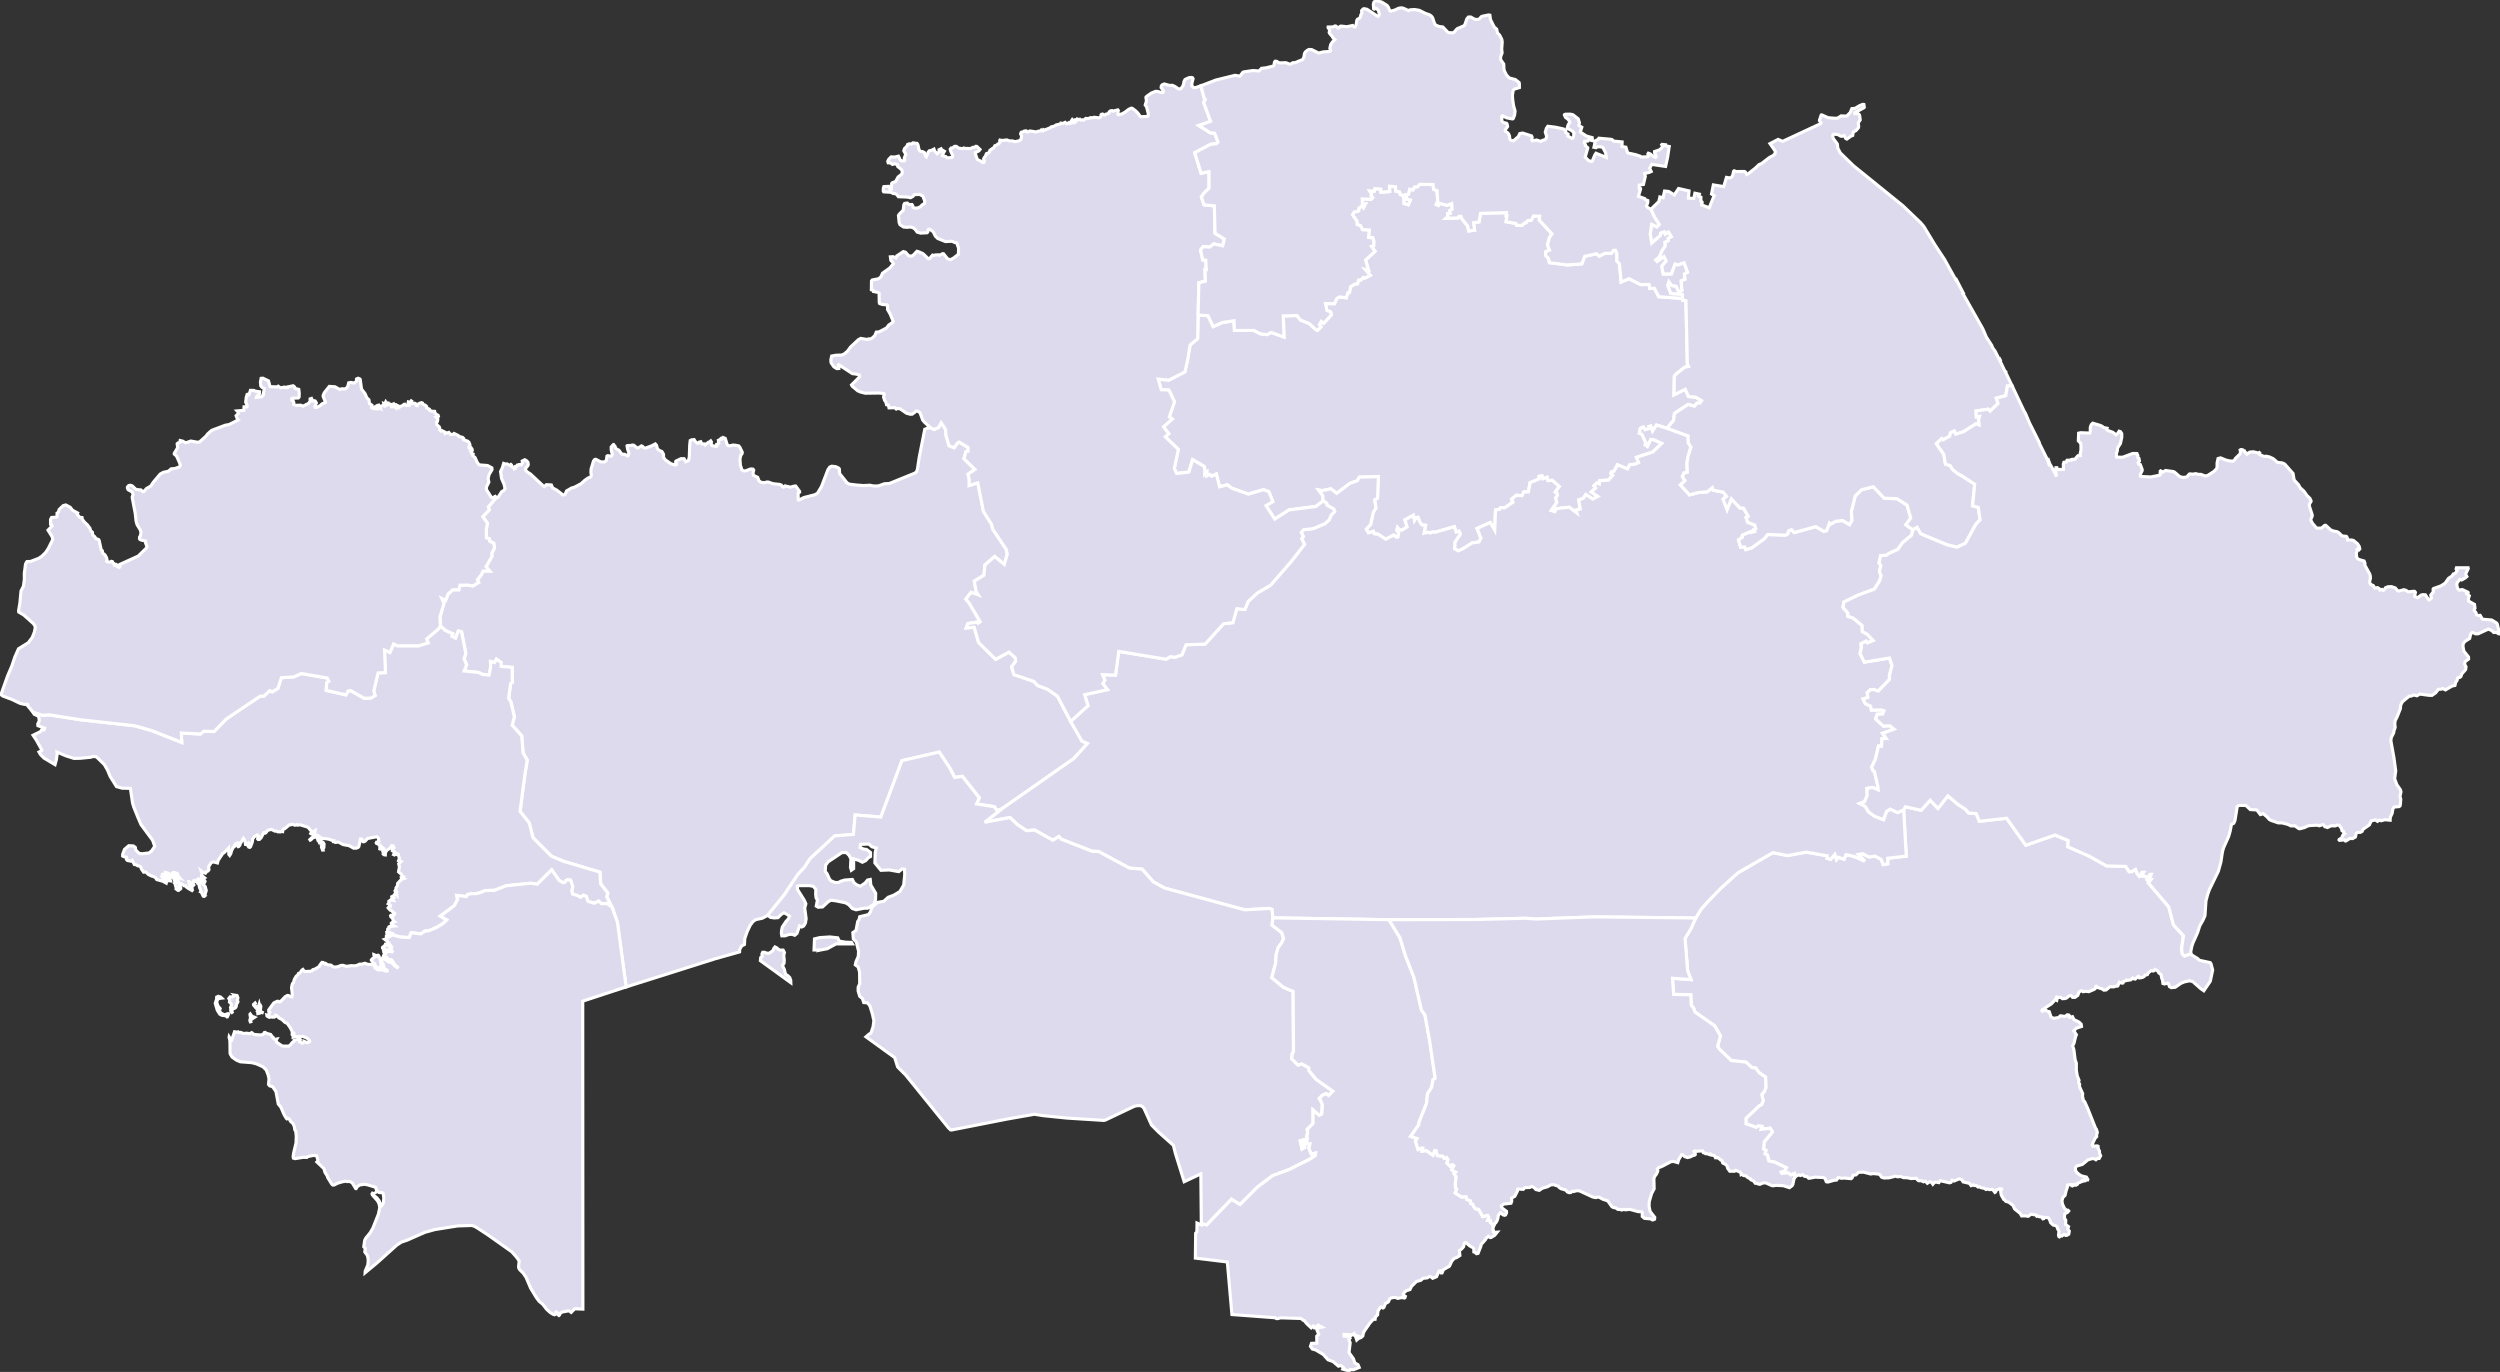 <?xml version="1.0" encoding="UTF-8" standalone="no"?>
<!-- Created for MapSVG plugin: http://mapsvg.com -->
<svg
   xmlns:mapsvg="http://mapsvg.com"
   xmlns:dc="http://purl.org/dc/elements/1.1/"
   xmlns:rdf="http://www.w3.org/1999/02/22-rdf-syntax-ns#"
   xmlns:svg="http://www.w3.org/2000/svg"
   xmlns="http://www.w3.org/2000/svg"
   mapsvg:geoViewBox="46.489440 55.432742 87.315881 40.549293"
   width="792.547"
   height="434.922">
 
  <rect width="100%" height="100%" fill="#333333" stroke="none"/>
 
  <path
     d="m 379.817,99.883 3.13,0.19 1.65,3.46 2.9,-1.29 3.7,-0.57 0.14,3.08 6.23,0 1.97,1.06 2.15,0.27 1.24,-0.71 4.11,1.46 -0.22,-6.69 4.32,-0.12 1.14,1.42 2.77,1.12 2.05,1.88 0.53,0.3 1.13,-1.12 -0.5,-0.7 0.59,-1.03 0.77,0.59 2.43,-2.65 -0.22,-0.95 -1.19,-0.48 -0.43,-2.18 2.83,0.06 0.76,-1.69 0.83,-0.48 2.14,0.29 0.49,-1.58 0.54,-0.09 0.37,-1.86 1.39,-0.84 0.81,-0.08 0.33,-1.19 0.67,0.05 0.86,-0.88 0.53,0.18 1.66,-0.83 -1.65,-1.88 1.07,0.22 -0.92,-3.19 2.99,-2.76 -1.14,-1.58 0.69,-0.22 0.07,-1.36 -0.34,-1.11 -1.35,-0.11 0.25,-2.3 -2.17,-0.17 -0.61,-1.27 -1.07,-0.36 -0.09,-1.1 -1.4,-2.03 0.59,-0.91 0.82,-0.08 0.56,-0.23 0.04,-0.82 0.99,-0.75 0.51,0.59 0.6,-1.19 -0.95,0.06 -0.06,-1.65 2.86,0.08 0.44,-0.52 -0.52,-0.59 0.16,-0.54 -0.64,-1.01 1.5,0.11 0.17,-0.81 1.91,0.14 0.09,0.98 2.74,-0.2 -0.06,-1.67 1.91,0.15 0.06,1.39 1.22,0.24 0.23,0.84 0.81,0.21 0.35,1.13 0.05,1.52 1.34,0.38 0.63,-1.46 -1.08,-0.23 -0.33,-1.54 0.82,-0.08 0.36,-1.63 1.08,0.23 0.46,-0.93 0.95,-0.06 0.73,-0.78 4.22,0.07 0.19,1.54 1.07,0.37 0.22,3.33 -0.47,1.06 0.66,0.33 0.44,-0.65 2.41,0.61 1.39,-0.57 0.17,1.8 -0.84,0.48 0.22,0.85 -0.82,0.07 0.08,0.96 -0.58,0.51 3.8,-0.1 0.3,-0.52 0.68,0.05 0.1,0.56 1.98,2.5 0.29,1.54 1.89,-0.25 -0.36,-2.36 1.76,-0.26 0.47,-2.71 8.21,-0.23 -0.08,0.96 0.26,0.02 -0.29,1.9 3.14,0.56 0.21,0.58 1.72,0.02 0.73,-0.76 0.54,-0.09 0.46,-0.64 1.21,-0.17 0.65,-1.31 1.98,0.05 -0.12,1.23 4.03,4.38 -0.78,1.17 -0.63,2.28 0.62,1.71 -1.24,0.56 0.02,1.1 0.94,1.06 0.26,1.26 5.67,0.71 4.6,-0.35 0.91,-2.38 3.75,-0.83 0.83,0.78 1.81,-0.9 2.1,-0.02 0.63,-0.9 0.66,-0.06 0.41,1.03 0.01,2.37 0.82,0.93 0.54,5.75 2.49,-1.06 3.72,1.89 2.64,-0.06 0.24,1.28 1.45,-0.07 1.39,2.67 7.52,0.56 0,0 0.06,0.56 1.02,0.15 0.45,19.96 0.41,0.87 -1.19,0.23 -2.73,2.15 -0.61,0.72 -0.1,5.89 3.56,-1.75 0.99,2.29 2.29,0.21 1.9,1.09 -0.48,0.73 -1.04,0.11 -0.76,0.95 -1.98,-0.56 -4.33,2.83 -0.29,2.22 -2.1,2.48 0,0 -3.33,-0.99 -1.26,1.94 -0.56,-1.66 -0.53,0.19 0.31,0.57 -1.59,0.45 -0.53,-0.87 -0.94,0.4 -0.32,1.55 0.85,0.38 1.2,2.67 -0.2,0.63 0.7,0.49 1.04,-2.23 1,0.14 2.53,1.14 -2.89,2.76 -5.16,1.67 0.69,1.67 -1.08,0.51 -1.67,0.17 -0.79,1.34 -3.14,-1.33 -1.14,2.08 -0.77,0.17 -0.19,0.5 0.56,0.59 -1.31,1.53 -2.81,0.17 -0.12,1.03 -0.71,-0.35 -0.99,0.92 0.55,0.72 -1.41,1.25 2.11,1.43 -1.61,0.84 -2.23,-1.44 -0.77,1.2 -1.44,0.48 0.43,2.9 -1.3,0.36 0.27,0.94 -2.43,-1.85 -4.08,0.43 -0.48,0.98 -1.21,-0.4 1.78,-2.51 -0.35,-1.46 0.59,-0.84 -0.18,-0.67 -0.59,-0.33 1.33,-1.79 -2.2,-1.95 -1.4,0.1 -0.26,-1.07 -1.32,0.5 -0.28,-0.94 -0.9,0.16 0.04,0.78 -2.91,1.24 -0.55,2.92 -1.39,-0.02 -0.63,1.23 -1.74,-0.19 -1.52,1.26 0.41,0.94 -2.57,1.8 -1.38,-0.02 -0.3,0.48 -1.28,0.26 -0.25,6.4 -1.4,-2.45 -4.19,1.88 1.21,3.07 -0.62,1.22 -2.15,0.29 -2.79,1.78 -1.57,0.74 -1.2,-0.62 0.08,-2.17 1.73,-2.52 -0.41,-0.93 -0.91,0.3 -0.59,-1.72 -6.05,1.75 -0.87,-0.08 -0.66,0.33 -0.86,-0.21 -1.15,0.28 0.47,-2.51 -1.13,-0.1 -0.57,-0.69 -0.73,-1.74 -0.51,0.09 -0.59,0.97 -0.36,-1.7 -2.64,1.44 0.69,2.24 -1.6,1.01 -0.87,-0.07 -0.57,-0.69 -0.2,0.88 0.57,0.69 -0.24,1.38 -0.51,0.08 -0.83,-0.7 -2.5,1.32 -2.52,-1.61 -1.13,-0.09 -0.32,-0.79 -1.56,0.51 -0.67,-1.2 1.39,-1.55 0.81,-3.78 0.86,-1.34 -0.43,-2.61 0.94,-0.57 0.27,-6.81 -6.03,0.17 -0.6,1.11 -2.37,0.85 -4.22,3.17 -1.83,-1.43 -2.75,0.58 -1.15,-0.21 1.3,1.76 0.14,1.69 0,0 -2.31,1.76 -8.47,1.1 -4.58,2.91 -2.76,-4.27 2.16,-1.28 -1.27,-3.16 -1.67,-0.61 -4.81,1.4 -5.18,-1.84 -1.54,-1.11 -2.41,0.64 -1.01,-4.06 -1.49,0.7 -0.64,-0.55 -0.94,0.46 0.04,-1.16 -0.68,0.61 0.05,-1.29 -0.22,-1.18 -3.64,-2.14 -1.21,3.95 -3.87,0.44 -0.74,-1.59 1.28,-6.04 -4.14,-4.01 1.1,-0.99 -1.67,-2.18 2.77,-2.47 -0.92,-0.71 1.64,-4.77 -1.77,-3.67 -2.43,-0.13 -0.98,-3.37 3.38,0.33 5.1,-2.62 0.8,-3.53 0.86,-5.01 2.38,-1.99 z"
     title="Aqmola oblysy"
     id="KZ-AKM" style="fill:#dcdaec; stroke:#fff;stroke-width:1px;"/>
  <path
     d="m 243.327,290.213 -1.66,0.88 -2.03,0.43 -0.96,0.64 -0.86,1.18 -0.96,2.03 -0.75,2.14 -0.11,1.92 -0.85,0.43 -0.64,1.07 -0.05,0.83 -7.92,2.24 -28.04,8.87 0,0 -2.79,-20.57 -1.75,-4.85 0,0 -1.6,-3.13 0.36,-1.18 -2.29,-2.96 -0.24,-3.7 -11.41,-3.4 -3.95,-1.64 -5.83,-5.87 -1.21,-4.7 -2.9,-3.66 1.53,-11.71 0.74,-4.55 -1.32,-2.25 -0.43,-5.41 -3.03,-3.39 0.7,-2.66 -1.08,-4.64 -0.74,-1.26 0.64,-4.64 0.57,-0.45 -0.09,-4.69 -3.49,-0.3 -0.01,-1.24 -1.46,-1.06 -0.64,1.08 -1.27,-0.33 0.06,1.73 -0.48,2.55 -2.12,-0.21 -1.17,-0.59 -4.63,-0.49 0.78,-1.98 -0.83,-1.89 0.56,-1.7 -1.35,-6.85 -1.02,-0.24 -0.88,2.26 -1.19,-0.59 0.29,-0.79 -2.36,-1.07 -1.54,-1.42 0,0 -0.18,-2.77 1.28,-4.37 -0.68,-1.56 1.21,0.6 0.79,-2.02 1.5,-1.35 1.9,0.01 0.35,-1.45 2.4,-0.05 1.66,0.3 1.91,-1.13 -0.45,-0.83 1.35,-1.7 0.41,-1.07 2.15,0 -1.14,-1.39 1.87,-3.29 -0.07,-0.89 0.87,-1.76 -0.25,-1.52 -1.31,-0.62 -0.06,-0.77 -0.92,-0.28 -0.07,-2.57 0.36,-2.11 -1.46,-2.03 2.07,-2.2 -0.33,-0.87 2.45,-2.92 -0.3,-0.43 0,0 0.6,0.4 0.36,-0.13 1.13,-1.77 0.7,-0.39 0.38,-0.64 -0.32,-1.37 -0.78,-1.79 -0.32,-2.22 0.59,-1.25 0.4,-1.32 0.58,0.21 0.47,-0.06 0.67,0.37 0.32,-0.01 0.25,-0.18 0.17,0.16 0.1,0.58 0.45,0.14 0.32,0.5 0.41,-0.16 -0.03,-0.59 0.45,-0.11 0.12,-0.27 0.32,0.03 0.16,-0.23 0.49,-0.04 0.25,0.12 0.47,-0.6 -0.1,-0.61 0.83,-0.41 0.63,0.37 0.36,0.43 0.1,0.72 -0.13,0.35 -0.63,0.79 -0.15,0.39 0.15,0.38 0.55,0.5 0.93,0.59 4.07,3.81 0.35,0.14 0.6,-0.57 1.58,0.09 0.4,0.94 1.25,0.65 2,1.55 0.37,0.01 0.42,-0.35 0.39,-0.91 1.56,-0.91 0.96,-0.28 2.12,-1.13 1.02,-0.95 1.1,-0.8 0.73,-0.28 0.25,-0.27 0.1,-0.33 -0.12,-0.98 0.05,-1.01 0.76,-2.52 0.31,-0.44 0.4,-0.14 1.62,0.83 1.19,0.01 0.55,-0.49 0.21,-1.35 0.28,-0.14 0.9,0.19 0.35,-0.24 0.11,-0.48 -0.29,-1.3 -0.01,-0.93 0.65,-0.74 0.1,-0.03 0.49,0.62 0.17,0.63 1.03,0.56 0.92,1.25 0.92,0.05 0.92,0.5 0.24,-0.2 0.15,-0.83 -0.39,-1.07 -0.18,-1.09 0.12,-0.09 1.13,-0.03 0.39,-0.14 0.48,0.06 1,0.8 0.4,0.08 1.05,-0.67 0.37,0.18 0.42,0.44 0.47,0.1 1.97,-0.74 1.15,-0.6 0.37,0.42 0.34,1.18 0.63,0.5 0.75,0.31 0.5,0.84 0.04,1.07 0.6,0.78 1.76,1.2 1.34,0.39 0.33,-0.12 0.06,-0.22 -0.27,-0.66 0.08,-0.24 1.61,-0.77 0.99,0.01 0.53,0.98 0.82,-0.36 0.3,-1.09 0.13,-3.89 0.16,-1.39 0.47,-0.24 0.77,-0.06 0.45,0.7 0.6,0.44 0.31,-0.05 0.24,-0.31 0.5,-0.12 0.36,0.72 0.85,-0.02 0.25,0.37 0.95,-0.89 0.28,-0.03 0.47,-0.4 0.22,0.34 -0.08,0.66 0.18,0.45 1.46,0.34 0.11,-0.1 -0.12,-0.33 0.09,-0.27 0.51,-0.12 0.2,-0.27 -0.14,-0.89 0.47,-0.22 0.33,-0.34 0.16,0.09 0.17,-0.18 0.16,0.1 0.22,-0.33 0.66,0.27 0.6,1.89 0.28,0.38 0.5,0.09 1.13,-0.26 0.97,0.11 0.78,0.16 0.38,0.44 0.75,1.56 -0.04,0.42 -0.4,0.54 -0.29,1.17 0.14,2.01 0.49,1.49 0.45,0.27 0.6,0.06 1.7,-0.64 0.75,0.06 0.23,0.33 -0.23,0.98 0.15,0.65 1.34,0.64 0.4,1.08 0.62,0.48 1.08,0.15 0.84,-0.24 0.46,0.03 1.39,0.5 2.23,0.25 0.51,0.21 0.33,0.53 0.37,0.11 0.46,-0.39 1.67,0.4 1.32,-0.36 0.38,0.01 1.23,1.69 0,0.24 -0.42,0.19 -0.05,0.18 0.03,1.84 0.03,0.24 0.22,0.05 1.53,-0.78 3.41,-0.87 0.91,-0.48 1.27,-2.12 2.05,-5.36 0.58,-0.84 0.68,-0.28 1.32,0.19 0.87,0.45 0.19,0.28 0.05,1.4 2.37,2.96 0.75,0.42 2.35,0.29 2.11,0.16 2.02,-0.11 1.2,0.24 1.5,-0.02 1.93,-0.69 1.56,-0.08 8.13,-3.31 0.46,-0.39 0.3,-0.81 0.58,-3.81 1.76,-8.88 1.63,-0.55 0,0 1.29,0.63 1.43,-0.63 0.87,-1.52 1.36,2.1 0.17,1.97 0.96,3.23 1.58,0.62 1.03,-1.44 0.52,-0.38 2.88,1.73 0,1.2 -0.65,0.11 -0.65,2.25 3.5,3.41 -2.2,1.53 0.39,1.72 -0.01,1.84 2.72,-0.85 1.78,9.06 2.57,4.09 0.39,1.56 4.23,6.32 0.38,1.56 -0.94,3.3 -3.08,-2.53 -3.1,2.75 -0.28,3.2 -3.07,1.87 0.63,3.45 0.63,0.9 -2.29,-0.79 -1.65,2.15 1.01,1.15 3.55,6.01 -0.64,0.49 -0.38,-0.38 -2.91,0.47 -0.5,1.39 2.52,-0.23 1.39,4.81 5.42,5.36 4.2,-2.29 2.02,1.8 0.12,1.12 -1.29,1.72 0.74,2.51 6.34,2.15 1.13,1.27 3.17,1.2 3.15,2.2 4.19,8 0,0 3.56,6.23 1.77,0.79 -4.31,4.75 -22.92,16.02 0,0 -1.46,0.47 -0.85,-1.22 -5.59,-0.87 0.84,-1.94 -5.36,-6.82 -2.43,0.37 -1.6,-3.05 -3.32,-5 -11.81,2.72 -6.69,17.89 -8.13,-0.67 -0.56,6.16 -5.96,0.49 -7.83,7.27 -1.64,2.56 -2.24,2.45 -4.27,6.41 z"
     title="Aqtöbe oblysy"
     id="KZ-AKT" style="fill:#dcdaec;stroke:#fff; stroke-width:1px;"/>
  <path
     d="m 620.777,255.053 2.32,1.51 0.97,1.14 2.45,0.22 0.95,2.44 8.65,-0.97 6.1,8.55 9.25,-3.23 4.15,1.72 -0.08,2 6.65,2.92 5.65,3.16 6.04,0.15 1.09,1.66 0,0 0.92,-0.03 1.09,-0.71 0,0 0.57,1.43 0.63,0.73 0.87,-1.23 0,0 0.57,0.01 -0.73,1.14 0.65,0.14 0,0 0.68,0.03 0.68,0.51 0.63,-1.16 0.46,-0.02 -0.36,0.98 0,0 -0.98,0.73 0.27,0.3 0.85,-0.17 -0.69,0.91 6.44,7.55 0,0 1.52,5.75 3.15,3.43 -0.6,4.2 0.24,1.58 0.71,0.62 2.01,-0.72 0,0 0.33,0.45 1.71,1.03 0.72,0.64 3.36,0.72 0.27,0.38 0.52,1.98 -0.74,3.53 -2.06,3.04 -1.03,-0.72 -2.46,-2.19 -1.04,-0.26 -1.57,0.33 -1.12,0.45 -1.86,1.28 -1.24,0.12 -0.57,-0.33 -0.34,-1.01 -0.19,-0.1 -1.04,0.27 -0.5,-0.15 -0.13,-1.11 -0.22,-0.43 -0.24,-1.26 -0.72,-0.55 -0.37,-0.65 -0.82,-0.45 -0.19,0.3 -0.4,0.2 -0.64,-0.15 -0.93,0.74 -0.28,0.55 -0.72,0.17 -0.29,0.4 -0.52,0.31 -0.96,0.16 -0.3,-0.53 -0.12,0.02 -0.93,0.88 -0.61,-0.14 -0.21,-0.18 -0.59,0.56 -0.97,0.16 -0.38,-0.12 -0.14,0.2 -0.73,0.23 -0.28,0.53 -0.21,0.05 -0.93,-0.28 -0.04,0.33 -0.29,0.31 -0.05,0.35 -0.21,0.23 -0.4,-0.02 -0.76,0.26 -1.24,-0.04 -1.18,1.01 -0.71,0.07 -0.72,-0.46 -1.27,-0.36 -0.44,-0.44 -0.14,0.06 -0.11,0.59 -0.38,0.35 -1.75,0.74 -0.92,-0.12 -0.88,0.13 -0.39,-0.31 -0.45,0.1 -0.48,0.41 -0.35,0.96 -0.9,0.63 -0.76,0 -0.39,-0.52 -0.26,-0.08 -0.55,0.21 -0.73,0.61 -0.46,0.15 -0.85,0.05 -0.48,-0.44 -0.67,0.06 -0.65,-0.17 -0.16,0.27 0.24,0.55 -0.06,0.25 -0.29,-0.16 -0.29,0.06 -1.12,1.23 -1.97,1.25 -0.31,0.35 -0.5,0.15 -0.22,0.35 0.22,0.24 0.52,-0.37 0.43,-0.01 0.64,0.43 0.51,0.07 0.57,1.69 0.79,0.43 1.57,-0.24 0.62,-0.56 1.46,0.21 0.69,-0.52 0.49,0.06 0.3,0.34 -0.11,0.34 0.17,0.09 0.83,-0.24 0.46,0.91 1.6,0.8 0.69,0.67 0.1,0.72 -1.66,0.56 -0.79,0.8 0.83,1.28 -0.25,0.56 -0.52,2.17 -0.42,0.74 0.4,1.31 0.38,3.06 0.39,1.15 0,2.14 0.28,1.84 0.58,1.45 -0.13,0.56 0.03,0.27 0.28,0.36 -0.05,0.76 1.02,2.25 -0.06,0.82 0.32,1.47 0.36,0.26 1,2.23 2.46,6.2 0.3,0.4 0.26,0.94 -0.23,0.81 0.03,0.52 -0.49,0.5 -0.96,2.06 0.04,0.19 0.23,0.29 1.36,-0.09 0.27,0.12 0.04,0.74 0.4,0.8 0.02,0.67 0.34,0.81 -0.44,0.82 -0.61,0.05 -0.45,0.38 -0.5,-0.3 -0.54,-0.1 -1.47,0.42 -1.77,1.46 -1.79,0.51 -0.41,0.47 -0.01,0.83 0.31,0.58 0.64,0.63 0.89,0.58 1.66,0.43 0.43,0.75 -0.05,0.12 -0.21,-0.04 -0.55,0.3 -0.22,-0.23 -0.08,0.23 -0.34,0.13 -0.32,-0.14 -0.13,0.28 -1.42,0.6 0.01,0.26 -0.43,0.29 -0.3,-0.11 -0.52,0.21 -0.01,-0.22 -0.54,0.21 -0.1,-0.29 -0.18,-0.01 -1.06,0.18 -0.06,0.8 -0.32,0.8 -0.39,1.66 -0.69,0.67 -0.3,1.12 0.2,1.05 0.62,1.29 0.58,0.54 0.53,0.05 0.21,0.24 -0.37,0.43 -0.82,0.41 -0.12,0.59 -0.03,0.88 0.41,0.57 -0.03,1.42 0.91,0.65 -0.23,0.79 0.47,0.65 -0.17,0.96 -0.64,0.37 -0.36,0.02 -0.35,-0.28 -0.23,-0.01 -0.56,0.46 -0.3,-0.06 -0.52,0.36 -0.15,-0.09 -0.13,-0.45 0.16,-1.3 -0.36,-0.55 -0.32,-0.91 -0.45,-0.29 -0.76,-0.19 -0.78,-0.75 -0.32,-0.92 -0.28,-0.5 -0.23,-0.15 -1.16,-0.08 -0.18,0.39 -0.26,0.07 -0.15,-0.19 0,-0.36 -0.14,-0.05 -0.86,-0.07 -0.31,-0.2 -0.47,0.07 -0.26,-0.42 -1.56,-0.25 -0.94,0.66 -0.83,-0.14 -1.23,0.02 -0.49,-0.82 -1.74,-1.4 -0.47,-1.03 -0.24,-0.23 -1.14,-0.88 -0.92,-0.25 -0.36,-0.47 -0.29,-0.11 -0.8,-1.4 -0.2,-1.09 0.09,-0.49 0.23,-0.32 -0.12,-0.11 -0.47,0.01 -1.04,0.34 -0.31,0.67 -0.2,0.13 -0.59,-0.77 -0.35,-0.2 -0.76,0.09 -0.56,-0.21 -0.55,0.16 -0.53,-0.36 -1.02,-0.2 -0.5,-0.27 -0.51,0.05 -0.58,-0.5 -0.59,0.03 -0.28,-0.21 -0.72,0.26 -0.55,-0.74 -1.99,-0.46 -0.44,-0.7 -0.75,-0.28 -1.69,0.7 -0.62,-0.23 -0.33,0.65 -0.48,0.15 -2.97,-0.68 -0.4,0.62 -0.97,-0.17 -0.47,0.15 -0.47,0.53 -0.38,-0.55 -0.35,-0.21 -0.3,0.01 -0.73,0.45 -0.62,-0.67 -0.61,0.19 -0.72,-0.35 -0.67,0.04 -0.35,-0.15 -0.58,-0.66 -1.59,0.1 -1.19,-0.26 -1.16,-0.02 -1.02,-0.38 -0.94,0.11 -0.6,-0.22 -2.06,0.54 -1.63,0.05 -0.71,-0.22 -0.57,-0.79 -0.35,-0.21 -1.73,-0.18 -0.85,0.14 -2.21,-0.58 -1.61,0.02 -0.85,0.83 -0.91,0.13 -0.32,0.83 -0.31,0.25 -2.24,-0.2 -0.8,0.08 -1.01,-0.24 -0.56,0.79 -0.79,0.08 -1.89,0.54 -0.47,-0.02 -0.15,-0.13 -0.3,-0.91 -0.61,-0.36 -2.6,-0.11 -1.92,0.36 -0.24,-0.11 -0.31,-0.43 -0.9,-0.1 -0.65,-0.54 -0.61,0.3 -0.65,-0.19 -0.94,0.48 0,0 -0.15,0.02 -0.2,-0.94 -1.01,0.44 -1.08,-0.68 -1.88,0.21 0,0 -0.22,-0.43 1.12,-0.34 0,0 0.52,-1.06 -3.66,-1.73 -1.88,-0.39 -0.46,-1.9 -0.75,-0.33 0.27,-1.15 -0.74,-0.44 0.22,-2.26 2.58,-3.13 -0.7,-1.18 -2.91,0.36 0.29,-0.93 -1.1,-0.14 -0.66,0.45 -3.28,-1.15 -0.01,-1.72 4.25,-4.04 0.74,-0.35 0.46,-1.25 -0.45,-1.93 0.86,-0.99 0.44,-1.16 -0.09,-3.34 -2.02,-1.38 -1.1,-1.49 -1.21,-0.17 0,0 -1.86,-1.71 -0.33,-0.04 0,0 -4.34,-0.47 -3.71,-3.55 -0.63,-0.99 0.89,-3.28 -1.86,-3.21 -6.24,-4.37 -0.38,-1.19 -0.76,-0.91 -0.16,-3.34 -5.45,-0.14 -0.35,-5.11 5.87,0.43 -1.06,-2.79 -0.84,-10.2 1.85,-3.12 0,0 1.56,-3.41 1.7,-2.81 0,0 2.23,-2.51 4.13,-4.24 5.29,-4.78 11.11,-6.39 4.63,0.93 5.94,-1.1 6.63,1.17 -0.02,0.82 0,0 1.12,0.3 1.33,-1.57 0,0 0.54,1.63 0.6,-0.73 1.77,0.64 0.61,-1.44 1.26,0.2 1.79,0.53 2.95,1.31 -2.1,-2.12 1.35,-0.25 2.05,1.05 1.93,-0.27 1.94,1.03 0.64,1.64 1.46,-0.22 -0.03,-1.78 5.89,-0.66 -0.84,-14.68 0,0 0.53,-0.98 5.02,1.12 2.85,-3.2 2.48,2.61 0,0 3.13,-3.99 z"
     title="Almaty oblysy"
     id="KZ-ALM" style="fill:#dcdaec; stroke:#fff;stroke-width:1px;" />
  <path
     d="m 64.867,284.053 -0.14,0.12 -0.3,-0.07 -0.6,-1.25 -0.2,-0.11 0.16,-0.19 -0.54,-1.2 -0.1,-0.8 -0.45,-0.49 -0.07,-0.23 0.11,-0.16 0.3,-0.11 1.06,0.42 0.96,1.08 0.33,1.24 -0.52,1.75 z m 74.76,-85.62 1.53,1.43 2.36,1.06 -0.29,0.8 1.18,0.59 0.88,-2.26 1.02,0.24 1.35,6.85 -0.56,1.7 0.82,1.89 -0.77,1.98 4.62,0.49 1.17,0.59 2.12,0.21 0.48,-2.55 -0.05,-1.73 1.27,0.33 0.63,-1.08 1.47,1.06 0,1.24 3.49,0.3 0.09,4.69 -0.57,0.44 -0.64,4.64 0.74,1.26 1.08,4.64 -0.7,2.66 3.03,3.39 0.43,5.41 1.32,2.25 -0.74,4.56 -1.53,11.7 2.9,3.67 1.21,4.7 5.83,5.86 3.95,1.64 11.41,3.4 0.24,3.7 2.29,2.95 -0.36,1.18 1.59,3.13 0,0 -1.74,-1.04 -1.52,0.11 -0.91,-0.85 -1.34,0.69 -2.06,-0.62 -0.51,-1.56 -0.86,-0.38 -0.99,0.68 -1,-0.59 -1.45,-0.42 -0.32,-0.89 0.31,-1.54 -0.67,-2.01 -0.95,-0.13 -0.56,0.3 -0.3,0.5 -0.57,0.18 -1.26,-0.78 -2.35,-3.33 -4.58,4.54 -2.15,-0.3 -7.68,0.8 -3.72,1.45 -2.94,0.07 -1.8,0.72 -1.26,0.3 -1.19,-0.06 -1.38,0.32 -0.39,0.64 -3,-0.37 0.27,1.24 -1.05,2.01 -4.42,3.29 2.04,1.2 -1.26,1.21 -1.97,1.19 -2.35,1.01 -1.39,0.19 -1.3,0.86 -3,-0.4 -0.62,1.55 -2.62,-0.14 -4.45,-1.1 0,0 -0.03,-0.25 0.73,0.12 0.35,-0.15 -0.74,-0.26 -0.12,-0.25 0.07,-0.67 0.41,-0.18 -0.06,-0.46 0.19,-0.16 1.5,-0.15 -0.79,-0.46 -0.13,-0.42 0.26,-0.27 0.79,-0.21 -0.43,-0.48 -0.27,-0.69 -0.47,-0.38 -0.11,-0.35 0.17,-0.18 0.85,-0.01 0.28,-0.52 -1.08,-0.95 -0.39,-0.15 -0.59,-0.7 0.41,-0.54 0.68,0.01 -0.69,-0.34 -0.08,-0.39 -0.27,-0.09 0.21,-0.34 -0.04,-0.39 0.55,-0.42 0.85,0.11 -0.31,-0.52 0.3,-0.2 -0.41,-0.14 -0.06,-0.27 0.68,-0.37 0.48,-0.8 0.39,0.45 -0.06,-0.4 0.13,-0.38 -0.12,-0.13 -0.27,0.09 -0.19,-0.32 0.26,-0.42 0.06,-0.56 0.44,-0.63 0.07,-0.76 1.2,-1.29 0.54,-0.18 -0.51,-0.19 -0.05,-0.17 0.62,-0.09 0.11,-0.15 -0.41,-0.23 -0.39,-0.63 -0.83,-0.74 0.28,-1.52 -0.23,-1.02 0.73,-0.71 -0.77,-0.29 0.27,-0.66 -0.38,-1.39 -0.2,-0.06 -0.27,0.14 -0.29,-0.14 -0.44,0.3 -0.26,-0.12 0.23,-0.45 0.35,-0.11 -0.63,-0.64 -0.21,0.08 -0.16,-0.11 0.16,-0.69 0.37,-0.28 -0.24,-0.5 -0.4,-0.16 -0.12,0.07 -0.47,0.77 -0.96,0.57 -0.53,0.84 -0.02,0.72 -0.33,-0.03 -0.34,-0.24 0.04,-0.5 -0.17,-0.3 0.08,-0.33 0.26,-0.26 -0.12,-0.43 -0.35,-0.23 -0.37,0.15 -0.25,0.32 -0.2,-0.06 0.04,-0.75 0.16,-0.25 -0.35,-0.12 -0.07,-0.28 -0.8,-0.32 -0.11,-0.18 0.09,-0.17 0.36,0.1 0.42,-0.47 -0.17,-0.24 0.1,-0.48 -0.22,-0.38 -0.45,-0.31 -2.88,0.56 -0.75,0.82 -0.45,0.22 -0.24,-0.04 -0.35,-0.78 -0.44,-0.08 -0.53,2.41 -0.23,0.27 -0.58,0.24 -0.85,0 -1.44,-0.79 -1.92,-0.35 -1.42,-0.79 -1.02,0.11 -0.44,-0.23 -0.02,-0.22 -0.24,0.1 -0.11,-0.24 -1.25,-0.44 -1.4,-0.21 -0.71,0.04 -0.74,-0.53 0.12,1.08 0.45,0.44 0.5,0.25 0.27,0.46 -0.07,1.15 -0.26,0.53 -0.13,-0.09 0.11,0.32 -0.13,0.01 -0.34,-0.92 0.17,-0.83 -0.41,-0.43 -0.35,-0.05 -0.1,-0.39 -0.39,-0.35 -0.47,-1.76 -0.16,0.01 -0.03,0.33 -0.21,0.02 -0.25,0.36 -0.49,0.09 -0.66,0.68 -0.21,0.1 -0.12,-0.17 0.52,-0.54 0.49,-0.28 0.2,-0.8 0.18,-0.01 0.05,-0.16 -0.16,-0.27 0.33,-0.27 0.07,-0.54 -0.89,0.47 -0.72,0.88 0.43,-0.84 -0.01,-0.31 -1.11,-1.28 -2.54,-0.75 -0.78,0.12 -0.26,-0.21 -0.52,0.23 -0.96,-0.32 -0.44,0.21 -0.39,-0.02 -1.37,1.18 -0.31,0.02 -0.28,0.21 -0.15,0.73 -0.32,-0.08 -0.31,0.18 -0.95,-0.03 -0.45,-0.22 -0.48,-0.01 -1.08,-0.53 -0.92,0.22 -0.4,0.26 -0.42,0.59 -0.16,0.08 -0.18,-0.19 -0.3,0.06 -0.89,1.66 -0.52,0.5 -0.39,0.02 -0.17,-0.19 0.19,-0.77 -0.08,-0.36 -0.25,-0.13 -0.28,0.13 -0.64,0.47 -0.5,0.66 -0.14,1.04 -0.53,1.4 -0.24,0.24 -0.34,-0.08 -0.21,-0.3 0.25,-0.88 -0.13,-0.19 -0.65,0.53 -0.29,-0.01 -0.18,-1.17 -0.48,-0.73 -0.96,1.62 -0.2,0.58 -0.35,0.37 -0.14,0.05 -0.24,-0.3 0.16,-0.89 -0.23,-0.01 -0.55,0.33 -0.29,0.39 0.18,0.24 -0.66,0.54 -0.5,1.04 -0.23,0.88 -0.35,0.54 -0.26,-0.3 -0.08,-2.05 -1.31,1.39 -0.58,0.41 -1.4,2.09 -0.24,0.86 -1.33,-0.36 -0.7,0.33 -0.77,1.22 0.1,0.95 -0.27,0.39 -0.51,0.25 -0.32,0.46 -0.84,-0.28 -0.53,-0.43 0.25,0.77 -0.15,0.61 0.94,0.76 -0.2,0.09 -0.59,-0.28 -0.14,0.16 0.81,0.66 0.31,0.52 -0.09,0.22 -0.53,-0.15 -1.25,-0.73 -0.42,-0.05 -0.51,0.83 -0.34,-0.05 -0.27,-0.29 -0.22,0.06 -0.18,0.81 0.26,0.48 -0.36,0.38 -0.24,-0.15 -0.33,-0.71 -0.51,-0.61 -0.17,0.01 0.1,0.77 0.34,0.54 0.02,0.3 0.58,0.59 0.12,0.52 -0.13,0.15 -1.32,-0.77 -0.65,-0.52 -0.1,-0.23 -0.46,-0.01 -0.81,-0.6 -0.22,0.01 -0.18,0.34 -0.56,-1.16 -0.24,-0.13 0.06,-0.4 -0.13,-0.27 0.21,-0.35 0.62,0.18 -0.79,-0.88 0.05,-0.36 -0.11,-0.21 -1.01,-0.36 -0.44,0.06 -0.15,0.12 0.35,0.41 0.37,0 0.19,0.2 0.09,0.32 -0.11,0.4 0.24,0.91 1.02,1.12 0.11,0.4 -0.14,0.41 0.42,0.26 0.12,0.23 0,0.28 -0.16,0.18 -0.34,0.02 -0.19,0.35 -0.19,0 -0.6,-0.46 0.06,-0.25 -0.33,-1.14 0.09,-0.42 -0.26,-0.1 0.11,-0.28 -0.57,-1.4 -0.63,-0.59 -0.84,-0.48 -0.03,-0.21 -0.23,-0.18 -0.38,-0.07 0.15,0.23 -0.09,0.12 -0.5,-0.37 -0.06,0.1 0.45,0.96 0.5,0.22 0.07,-0.37 0.23,0.17 0.12,0.42 0.3,0.33 -0.09,0.31 0.15,0.45 -0.25,-0.04 -0.41,-0.56 -0.61,-0.38 -0.08,0.18 0.28,0.21 0.23,0.59 -0.46,0.18 0.04,-0.64 -0.43,-0.38 -0.32,-0.56 0.05,-0.22 0.19,-0.11 -0.4,-0.37 -0.35,-0.01 -0.09,0.13 0.24,0.53 -0.29,0.18 0.41,0.39 0.05,0.39 0.39,0.51 0.53,0.46 -0.06,0.23 -1.07,-0.58 -1.93,-0.54 -0.34,-0.54 -0.77,-0.47 -0.55,-0.11 -1,-0.5 -0.81,-0.78 -0.68,0.06 -0.69,-0.97 -0.26,-0.72 -0.67,-0.36 -0.33,0.01 -0.38,-0.3 -0.62,-0.09 -0.66,-1.31 -0.41,0.26 -1.14,-0.24 -0.3,-0.32 0.1,-0.52 -0.08,-0.2 -0.66,-0.08 -0.56,-0.27 0.01,-0.59 0.58,-1.54 1.35,-1.15 1.47,0.08 0.61,0.47 0.12,0.82 1.1,1.07 0.96,0.11 2.2,-0.26 0.81,-0.67 0.96,-1.42 -0.67,-1.92 -3.68,-4.98 -0.93,-2.15 -1.4,-3.48 -0.35,-1.21 -0.69,-4.65 -2.61,-0.05 -1.79,-0.5 -2,-3.2 -0.86,-2.05 -1,-1.75 -2.52,-2.44 -0.99,-0.12 -0.79,0.25 -3.33,0.33 -1.98,0.04 -2.6,-0.82 -2.81,-1.2 0.04,0.79 -0.21,1.58 -0.44,1.63 -3.5,-2.08 -1.12,-1.14 -0.45,-0.78 0.83,-0.43 0.08,-0.18 -1.77,-3.17 -1.03,-1.54 2.36,-1.16 0.39,-0.6 0.71,0.07 0.22,-0.58 -2.15,-0.77 -0.04,-0.53 0.46,-0.95 -0.05,-0.84 -0.19,-0.51 -0.18,-0.25 -1.16,-0.52 -0.41,-0.67 0,0 2.94,0.98 2.28,-0.12 9.89,1.55 17.14,1.91 5.38,1.51 9.52,3.77 -0.15,-3 6.05,0.33 1.06,-0.86 3.27,0.08 3.94,-4.04 10.68,-7.17 1.22,-0.03 1.82,-1.73 0.8,0.4 1.79,-1.1 1.08,-3.39 4.02,-0.28 2.31,-1.06 8.22,1.42 0.52,1.06 -0.67,0.47 -0.15,2.4 6.23,1.42 0.69,-1.22 0.85,-0.12 4.27,2.42 2.09,-0.05 1.37,-0.83 -0.44,-1.44 1.35,-5.73 2.35,-0.1 -0.3,-7.15 1.72,0.76 1.16,-2.7 1.2,0.58 6.75,0.01 3.01,-0.95 -0.51,-1.19 3.76,-3.19 0.67,-0.97 z"
     title="Atyraū oblysy"
     id="KZ-ATY" style="fill:#dcdaec; stroke:#fff;stroke-width:1px;"/>
  <path
     d="m 528.457,135.753 6.7,2.43 0.08,2.26 0.85,1.31 -0.86,2.64 -0.43,2.31 0.11,3.03 -1.04,0.24 -0.53,1.1 0.84,1.3 -1.44,1.36 2.86,3.15 2.87,-0.75 2.8,-0.23 1.57,-1.32 0.26,0.82 3.18,0.62 1.07,1.34 -1.12,0.87 1.29,3.31 1.36,-3.41 2.72,2.9 1.12,0.05 1.5,2.58 -0.68,0.4 0.53,1.51 2.24,0.89 0.32,1.21 -0.66,0.28 0.29,0.56 -1.05,0.34 -0.2,-0.29 -2.65,1.12 0.03,0.65 -1.24,0.83 0.67,2.29 1.25,-0.06 0.37,0.83 1.95,-0.58 4.02,-2.93 0.94,-1.26 5.7,0.19 0.69,-0.39 0.27,-0.98 0.93,-0.36 0.86,0.92 6.83,-1.88 2.52,1.48 0.92,-0.22 0.9,-2.42 0.45,0.34 1.53,-0.88 2.19,-0.24 2.18,1.3 0.73,-1.28 -0.12,-2.99 1.21,-4.82 2,-1.95 3.75,-0.97 3.44,3.64 4.06,0.16 3.2,2.05 1.15,4.09 -1.55,2.13 2.24,1.6 0,0 -0.44,1.71 -2.86,2.38 -1.53,2.13 -2.75,1.26 -0.86,0.6 -1.77,0.05 -0.54,2.31 0.59,0.88 -0.45,1.82 0.51,1.37 -0.4,1.57 -1.73,2.72 -5.06,1.86 -4.59,2.21 -0.29,1.71 1.56,1.79 -0.05,1 1.64,0.54 2.92,2.41 0.05,1.88 1.57,0.91 1.88,1.96 -1.86,0.79 -0.4,-0.57 -1.62,0.84 0.17,1.15 -0.45,1.92 1.37,2.73 7.96,-1.31 0.8,2.38 -0.82,3.2 0.02,1.24 -3.58,3.68 -1.49,-0.51 -0.99,0.08 -1.01,0.93 0.22,1.52 -1.54,0.47 0.72,1.48 1.68,0.78 0.27,1.28 3.04,-0.08 0.92,0.28 -0.42,1.03 -1.71,0.07 -0.51,1.5 2.5,2.28 1.96,-0.15 1.38,1.1 -3.62,1.32 1.16,1.67 -1.33,0.01 -0.18,2.4 -0.96,-0.04 -0.96,4.09 -1.17,2.59 0.4,1.15 0.44,0.2 1.02,4.4 0.21,1.48 -1.77,-0.78 -1.84,0.29 0.1,2.19 -0.83,2.02 -1.53,0.58 1.74,0.9 1.01,1.72 1.89,1.4 2.89,1.08 0.94,-2.59 1.21,-0.75 2.29,1.12 1.94,-0.87 0,0 0.84,14.68 -5.89,0.66 0.03,1.78 -1.46,0.22 -0.64,-1.64 -1.94,-1.03 -1.93,0.27 -2.05,-1.05 -1.35,0.25 2.1,2.12 -2.95,-1.31 -1.79,-0.53 -1.26,-0.2 -0.61,1.44 -1.77,-0.64 -0.6,0.73 -0.54,-1.63 0,0 -1.33,1.57 -1.12,-0.3 0,0 0.02,-0.82 -6.63,-1.17 -5.94,1.1 -4.63,-0.93 -11.11,6.39 -5.29,4.78 -4.13,4.24 -2.23,2.51 0,0 -1.7,2.81 0,0 -32.12,-0.37 -18.61,0.69 -3.44,-0.25 -15.58,0.4 -27.53,0.06 0,0 -36.76,-0.58 0,0 -0.31,-2.7 -0.94,-0.28 -7.71,0.43 -25.37,-6.89 -3.59,-2 -3.54,-4 -4.05,-0.35 -9.77,-5.26 -2,-0.06 -9.75,-3.81 -0.85,-0.86 -1.88,1.16 -5.76,-3.23 -2.58,0.2 -2.93,-1.97 -2.32,-2.19 -8.03,1.49 5.35,-4.18 0,0 22.92,-16.02 4.31,-4.75 -1.77,-0.79 -3.56,-6.23 0,0 5.49,-4.99 -1.08,-3.48 7.25,-1.6 -1.49,-1.91 0.67,-1.08 -0.73,-1.77 4.12,0.16 1,-7.53 14.99,2.48 1.44,-0.81 1.41,0.19 2.21,-0.78 1.29,-3.17 6.05,-0.22 5.84,-6.44 2.96,-0.35 1.26,-4.43 2.55,0.26 1.04,-2.58 2.97,-2.71 4.1,-2.4 6.47,-7.42 4.32,-5.55 -0.91,-1.84 0.55,-0.6 -0.68,-1.32 0.69,-0.85 3.24,-0.42 3.57,-1.53 1.36,-1.18 0.62,-1.49 1.11,-1.2 -0.33,-0.8 -2.1,-1.18 -0.09,-0.64 -1.11,-0.72 0,0 -0.14,-1.69 -1.3,-1.76 1.15,0.21 2.75,-0.58 1.83,1.43 4.22,-3.17 2.37,-0.85 0.6,-1.11 6.03,-0.17 -0.27,6.81 -0.94,0.57 0.43,2.61 -0.86,1.34 -0.81,3.78 -1.39,1.55 0.67,1.2 1.56,-0.51 0.32,0.79 1.13,0.09 2.52,1.61 2.5,-1.32 0.83,0.7 0.51,-0.08 0.24,-1.38 -0.57,-0.69 0.2,-0.88 0.57,0.69 0.87,0.07 1.6,-1.01 -0.69,-2.24 2.64,-1.44 0.36,1.7 0.59,-0.97 0.51,-0.09 0.73,1.74 0.57,0.69 1.13,0.1 -0.47,2.51 1.15,-0.28 0.86,0.21 0.66,-0.33 0.87,0.08 6.05,-1.75 0.59,1.72 0.91,-0.3 0.41,0.93 -1.73,2.52 -0.08,2.17 1.2,0.62 1.57,-0.74 2.79,-1.78 2.15,-0.29 0.62,-1.22 -1.21,-3.07 4.19,-1.88 1.4,2.45 0.25,-6.4 1.28,-0.26 0.3,-0.48 1.38,0.02 2.57,-1.8 -0.41,-0.94 1.52,-1.26 1.74,0.19 0.63,-1.23 1.39,0.02 0.55,-2.92 2.91,-1.24 -0.04,-0.78 0.9,-0.16 0.28,0.94 1.32,-0.5 0.26,1.07 1.4,-0.1 2.2,1.95 -1.33,1.79 0.59,0.33 0.18,0.67 -0.59,0.84 0.35,1.46 -1.78,2.51 1.21,0.4 0.48,-0.98 4.08,-0.43 2.43,1.85 -0.27,-0.94 1.3,-0.36 -0.43,-2.9 1.44,-0.48 0.77,-1.2 2.23,1.44 1.61,-0.84 -2.11,-1.43 1.41,-1.25 -0.55,-0.72 0.99,-0.92 0.71,0.35 0.12,-1.03 2.81,-0.17 1.31,-1.53 -0.56,-0.59 0.19,-0.5 0.77,-0.17 1.14,-2.08 3.14,1.33 0.79,-1.34 1.67,-0.17 1.08,-0.51 -0.69,-1.67 5.16,-1.67 2.89,-2.76 -2.53,-1.14 -1,-0.14 -1.04,2.23 -0.7,-0.49 0.2,-0.63 -1.2,-2.67 -0.85,-0.38 0.32,-1.55 0.94,-0.4 0.53,0.87 1.59,-0.45 -0.31,-0.57 0.53,-0.19 0.56,1.66 1.26,-1.94 z"
     title="Qaraghandy oblysy"
     id="KZ-KAR" style="fill:#dcdaec; stroke:#fff;stroke-width:1px;" />
  <path
     d="m 378.467,27.803 0.71,-0.07 1.53,-0.54 0,0 1,3.79 0.41,0.6 -0.56,0.8 2.21,6.08 -3.73,1.33 3.67,2.3 1.36,0.13 1.06,2.81 -0.55,0.53 -1.76,0.17 -5.08,2.68 2.03,6.52 2.49,-0.54 0.04,5.26 -1.58,1.55 -0.87,1.18 0.85,2.54 3.28,0.35 0.2,8.66 2.93,1.83 -0.49,2.16 -2.85,-0.6 -1.27,1.01 -2.05,-0.14 -0.86,1.04 0.7,3.18 0.96,0.06 0.16,3 -0.41,-0.03 0.13,3.67 -2.07,0.54 -0.24,10.23 0,0 -0.14,7.48 -2.38,1.99 -0.86,5.01 -0.8,3.53 -5.1,2.62 -3.38,-0.33 0.98,3.37 2.43,0.13 1.77,3.67 -1.64,4.77 0.92,0.71 -2.77,2.47 1.67,2.18 -1.1,0.99 4.14,4.01 -1.28,6.04 0.74,1.59 3.87,-0.44 1.21,-3.95 3.64,2.14 0.22,1.18 -0.05,1.29 0.68,-0.61 -0.04,1.16 0.94,-0.46 0.64,0.55 1.49,-0.7 1.01,4.06 2.41,-0.64 1.54,1.11 5.18,1.84 4.81,-1.4 1.67,0.61 1.27,3.16 -2.16,1.28 2.76,4.27 4.58,-2.91 8.47,-1.1 2.31,-1.76 0,0 1.11,0.72 0.09,0.64 2.1,1.18 0.33,0.8 -1.11,1.2 -0.62,1.49 -1.36,1.18 -3.57,1.53 -3.24,0.42 -0.69,0.85 0.68,1.32 -0.55,0.6 0.91,1.84 -4.32,5.55 -6.47,7.42 -4.1,2.4 -2.97,2.71 -1.04,2.58 -2.55,-0.26 -1.26,4.43 -2.96,0.35 -5.84,6.44 -6.05,0.22 -1.29,3.17 -2.21,0.78 -1.41,-0.19 -1.44,0.81 -14.99,-2.48 -1,7.53 -4.12,-0.16 0.73,1.77 -0.67,1.08 1.49,1.91 -7.25,1.6 1.08,3.48 -5.49,4.99 0,0 -4.19,-8 -3.15,-2.2 -3.17,-1.2 -1.13,-1.27 -6.34,-2.15 -0.74,-2.51 1.29,-1.72 -0.12,-1.12 -2.02,-1.8 -4.2,2.29 -5.42,-5.36 -1.39,-4.81 -2.52,0.23 0.5,-1.39 2.91,-0.47 0.38,0.38 0.64,-0.49 -3.55,-6.01 -1.01,-1.15 1.65,-2.15 2.29,0.79 -0.63,-0.9 -0.63,-3.45 3.07,-1.87 0.28,-3.2 3.1,-2.75 3.08,2.53 0.94,-3.3 -0.38,-1.56 -4.23,-6.32 -0.39,-1.56 -2.57,-4.09 -1.78,-9.06 -2.72,0.85 0.01,-1.84 -0.39,-1.72 2.2,-1.53 -3.5,-3.41 0.65,-2.25 0.65,-0.11 0,-1.2 -2.88,-1.73 -0.52,0.38 -1.03,1.44 -1.58,-0.62 -0.96,-3.23 -0.17,-1.97 -1.36,-2.1 -0.87,1.52 -1.43,0.63 -1.29,-0.63 0,0 0.11,-0.03 -1.79,-1.62 -0.61,-0.72 -0.82,-2.28 -0.53,-0.43 -0.62,-0.17 -1.34,1 -0.6,0.04 -1.21,-0.32 -2.09,-1.45 -0.91,-0.05 -0.26,0.16 -0.45,-0.41 -1.84,0.04 -0.2,-0.88 -0.57,-0.09 -0.23,-0.84 -0.43,-0.63 -0.3,-1.01 0.23,-0.85 -0.12,-0.23 -1.57,-0.17 -4.33,0.06 -1.48,-0.37 -0.92,-0.39 -1.73,-1.45 -0.23,-0.41 2.32,-2.32 0.24,-0.3 -0.06,-0.52 -0.84,-0.26 -1.4,-0.2 -4.33,-2.83 -0.15,0.2 0.19,0.45 0.01,0.56 -0.6,0.05 -0.22,-0.1 -0.76,-0.48 -0.81,-1.16 -0.12,-0.4 -0.02,-0.68 0.25,-1.17 1.29,-0.25 1.88,-0.06 0.82,-0.36 1.04,-0.87 0.97,-1.33 2.48,-2.32 0.74,-0.4 2.07,0.35 0.35,-0.2 0.64,0.02 0.45,-0.19 0.92,-0.83 0.5,-1.15 0.88,-0.07 2.4,-1.26 0.64,-0.88 1.29,-0.89 0.16,-0.26 -0.99,-2.4 -0.81,-1.4 0,-1.25 -0.1,-0.21 -1.55,-0.14 -0.87,-0.3 -0.11,-0.29 -0.05,-2.94 -0.25,-0.27 -1.55,-0.32 -0.08,-0.34 -0.57,-0.19 0.04,-2.8 0.24,-0.32 1.88,-0.35 0.55,-0.34 0.41,-0.48 0.4,-0.96 2.34,-1.67 1.11,-1.35 -0.23,-0.49 -0.56,-0.56 -0.16,-1.12 0.83,-0.06 0.94,0.37 0.26,-0.61 2.08,-1.37 0.67,0.19 1,1.12 0.94,0.14 0.6,-0.37 1.11,-1.18 0.83,0.25 0.22,0.24 0.43,0.03 0.58,0.37 1.47,1.42 0.41,0.06 1.02,-1.16 0.5,0.13 0.37,-0.18 1.06,-0.03 0.26,0.14 0.95,-0.5 0.31,0.01 1.31,1.62 0.92,0.28 1.01,-0.57 1.5,-1.17 0.04,-1.91 -0.56,-1.67 -0.62,-0.12 -0.89,-0.42 -2.07,0.1 -2.46,-0.98 -0.77,-0.76 -0.66,-1.36 -1.13,-0.82 -0.5,0.16 -0.13,0.79 -0.25,0.19 -2.02,0.09 -1.06,-0.32 -0.6,-0.83 -0.72,-0.57 -0.84,-0.21 -0.96,0.1 -1.16,-0.09 -1.16,-0.74 -0.28,-0.68 -0.21,-2.25 0.33,-0.49 1.18,-1.17 0.2,-1.73 0.23,-0.41 0.85,-0.13 0.52,0.47 0.96,-0.01 0.23,0.33 0.11,0.54 0.46,0.25 0.5,0.03 0.71,-0.11 0.73,-0.37 0.5,-0.55 0.67,-0.35 0.18,-0.8 -0.63,-1.63 -1.03,-0.54 -1.71,0.08 -0.37,0.53 -0.78,0.44 -1.14,-0.21 -2.71,-0.11 -0.67,-0.81 -0.37,-0.17 -0.6,-0.03 -0.74,-0.39 -2.3,-0.15 -0.12,-0.2 0.02,-0.95 0.16,-0.49 1.56,-0.09 0.21,0.28 0.17,0.65 0.2,0.12 0.22,-0.12 0.13,-1.87 0.2,-0.21 1.03,-0.37 0.81,-1.47 0.96,-0.71 0.32,-0.46 0,-0.63 -0.22,-0.54 -1.18,-0.96 -0.19,-0.63 -0.76,-0.23 -0.74,0.19 -0.58,-0.46 -0.76,-0.04 -0.13,-0.52 0.31,-0.6 0.73,-0.75 1.23,0.03 1.11,-0.27 0.57,1.24 0.54,0.27 0.81,-0.06 0.09,-0.22 -0.17,-0.64 0.48,-1.18 -0.62,-1.11 0.22,-0.69 0.84,-0.88 0.13,-0.42 0.48,-0.21 0.76,0.04 0.47,-0.35 1.29,0.17 0.27,0.4 0.4,1.73 0.45,0.4 0.7,0.09 0.52,0.3 0.3,1.09 0.31,0.27 0.54,-1.4 0.34,-0.5 0.85,-0.22 0.69,-0.36 0.24,0.65 0.81,0.84 0.39,-0.3 0.2,-0.55 -0.04,-0.42 0.66,-0.32 0.11,0.19 -0.3,0.4 0.12,0.17 0.57,-0.28 0.54,0.32 -0.62,1.09 -0.03,0.3 1.11,0.3 0.35,0.37 0.63,-0.01 0.88,-0.08 0.29,-0.22 0,-0.51 -0.58,-1.2 -0.18,-0.71 0.29,-0.37 0.43,0.01 0.64,-0.53 0.58,0 0.67,0.53 1.32,0.22 0.37,-0.24 0.26,0.13 1.89,0.05 0.74,-0.39 0.56,-0.04 0.35,-0.28 0.33,0.04 1,0.95 -0.35,0.46 -1.12,0.55 -0.04,0.28 0.59,1.66 0.24,0.35 0.86,0.36 0.64,0.48 0.37,0.02 0.23,-0.45 -0.26,-0.66 0.18,-0.45 0.38,-0.43 0.31,-0.81 0.79,-0.32 0.26,-0.4 0.03,-0.3 0.88,-0.67 0.3,-0.07 0.42,-0.76 0.7,-0.26 0.24,-0.3 0.37,-0.09 0.36,-0.53 -0.13,-0.39 0.09,-0.23 0.68,0.12 1.52,-0.17 0.8,0.31 0.93,0 0.84,0.25 1.15,-0.24 0.51,-0.27 0.28,-0.36 0.15,-0.92 -0.31,-0.69 0.13,-0.4 0.16,-0.16 0.68,-0.13 0.23,-0.23 0.53,-0.03 0.11,0.25 0.26,0.12 0.89,-0.34 2.02,0.32 0.35,-0.19 1.05,-0.18 0.17,-0.26 0.46,0.24 0.2,-0.36 0.31,0.15 1.91,-0.77 0.22,-0.24 0.8,-0.16 0.83,-0.48 1.29,-0.3 0.16,-0.26 0.64,0.11 0.7,-0.36 0.53,0.47 0.29,-0.2 0.28,0.03 0.14,-0.16 0.32,0.22 0.28,-0.11 0.08,-0.6 0.33,-0.48 0.16,0.21 0.28,-0.07 -0.17,0.62 0.06,0.16 0.34,0.06 0.57,-0.49 0.37,-0.71 0.49,0.21 0.34,-0.14 0.39,0.29 0.52,-0.1 0.31,0.08 0.65,-0.54 0.8,0.09 0.64,-0.32 0.73,0.03 0.44,-0.16 1.58,0.19 0.45,-0.23 0.21,-0.38 -0.02,-0.35 0.16,-0.17 0.35,-0.07 0.27,0.22 0.41,0.07 0.37,-0.27 0.38,-0.04 0.57,-0.31 0.08,-0.36 0.41,-0.33 0.5,-0.07 0.24,0.17 1.6,-0.4 0.14,0.22 -0.1,0.15 0,1.11 0.2,0.07 1.06,-0.29 0.93,-0.52 1.2,-0.92 0.8,-0.37 0.33,0.05 0.94,0.69 0.79,0.76 0.87,1.2 2.15,-0.06 0.33,-0.43 0.01,-0.43 -0.53,-2.11 -0.45,-0.68 0.39,-1.25 -0.17,-1.18 0.25,-0.32 1.46,-1.02 1.33,-0.54 0.59,0 1.4,0.39 0.42,-0.12 0.05,-0.53 -0.68,-0.93 0.07,-0.55 0.29,-0.36 0.65,-0.25 1.64,0.45 0.9,-0.02 0.75,0.32 1.14,0.78 0.5,0.06 0.42,-0.22 0.5,-0.64 0.3,-0.82 0.06,-0.61 0.36,-0.72 1.19,-0.56 0.86,-0.08 0.29,0.07 0.21,0.34 -0.39,1.43 0.02,0.89 z"
     title="Qostanay oblysy"
     id="KZ-KUS" style="fill:#dcdaec; stroke:#fff;stroke-width:1px;" />
  <path
     d="m 244.327,301.883 0.68,-0.5 0.32,-0.73 0.36,-0.45 0.68,0.36 0.36,0.41 0.63,0.23 0.91,0 0.41,0.77 -0.23,0.91 0.18,1.54 -0.09,1 -0.5,0.63 0.59,1.22 0.41,1.59 0.73,0.45 0.59,0.59 0.32,0.86 0.03,0.77 -9.64,-6.98 0.1,-0.99 0.41,-0.27 0,-0.95 0.23,-0.45 0.63,0 0.54,0.27 0.81,0.03 0.54,-0.31 z m 15.81,-0.72 -2.07,0 0.14,-3.51 1.65,-0.41 3.24,-0.21 2.48,0.28 0.48,1.03 1.86,0.34 2,0.07 0.28,0.48 -5.17,0 -2.76,1.52 -2.13,0.41 z m 40.91,-57.74 1.6,3.05 2.42,-0.37 5.36,6.82 -0.84,1.94 5.59,0.88 0.85,1.22 1.47,-0.47 -5.35,4.19 8.03,-1.5 2.31,2.2 2.93,1.97 2.59,-0.2 5.76,3.22 1.88,-1.16 0.85,0.86 9.75,3.82 2,0.05 9.77,5.26 4.05,0.35 3.54,4 3.59,1.99 25.38,6.89 7.7,-0.43 0.94,0.28 0.31,2.7 -0.27,2.31 3.07,2.37 0.59,1.89 -0.56,1.24 -1.18,1.67 -0.61,2.05 -0.18,2.87 -1.24,4.54 3.69,3.06 3.09,1.32 0.12,19.1 -0.38,0.54 -0.23,1.68 2.07,2.03 1.18,-0.38 2.23,1.25 0.05,0.9 2.23,2.71 5.33,3.81 -1.37,1.36 -0.75,-0.61 -1.18,0.48 -1,1.06 0.41,0.58 0.57,1.48 -0.23,2.88 -0.83,0.4 -1.92,-1.67 0.01,4.22 -1.85,1.89 0.16,0.89 -0.4,2.19 -1.97,0.56 0.58,2.57 0.83,-0.51 -0.31,-1.67 1.07,-0.61 -0.21,1.21 1.13,-0.05 -0.34,1.42 0.75,1.8 1.38,-0.37 -0.08,0.88 -1.9,1.22 -6.44,3.22 -5.19,1.92 -4.86,3.66 -5.47,5.52 -2.73,-1.68 -7.85,8.15 -1.69,-0.41 -0.15,-15.78 -5.28,2.48 -2.79,-8.98 -0.63,-2.55 -4.57,-4.06 -2.36,-2.37 -2.4,-5.3 -0.42,-0.48 -0.67,-0.38 -1.16,0.02 -0.86,0.22 -9.19,4.37 -0.44,0.08 -11.68,-0.74 -7.57,-0.77 -2.73,-0.44 -8.58,1.51 -17.66,3.47 -0.35,-0.03 -0.68,-0.65 -13.56,-16.74 -2.55,-2.57 -0.93,-2.96 -9.1,-6.57 0.97,-0.86 0.59,-0.32 0.68,-1.95 0.27,-1.95 -0.45,-2.08 -0.82,-2.67 -0.77,-0.95 -1.18,-0.09 -0.41,-1.27 -0.86,-0.73 -0.5,-1.68 0,-1.18 0.5,-1.13 -0.05,-3.67 -0.45,-1.63 -0.91,-0.68 0.23,-1 0.73,-1.68 0.09,-1.63 -0.73,-2.9 -0.95,-1.04 -0.14,-1.95 1,-0.68 0.54,-2.85 0.41,-0.54 0.23,-0.97 2.76,-0.68 0.68,-0.95 0.32,-1.22 1.81,-1.68 2.04,-0.36 1.4,-1.27 1.81,-0.68 1.9,-1.13 1.22,-2.08 0.32,-3.31 -0.06,-1.68 -0.75,-0.11 -1.07,0.86 -2.99,-0.53 -2.67,0.11 -1.92,-2.35 0.11,-3.31 0.32,-1.39 -1.39,-0.43 -0.96,-0.85 -2.67,0.11 -0.11,0.96 1.07,0.53 0.96,0.11 1.28,0.96 0,1.28 -0.75,0.43 -0.75,0.86 -1.07,0.53 -1.28,-0.64 -1.5,-0.43 0,3.1 -0.72,0.51 -0.27,-0.94 0.13,-2.67 -0.53,-1.07 -0.94,-0.94 -1.34,0 -4.41,2.94 -0.8,1.07 -0.12,2 0.58,0.72 0.68,1.5 0.45,0.68 1.36,0.59 1.09,0 0.91,-0.45 1.13,-0.32 2.4,-0.18 0.54,1.04 0.86,0.68 1.18,0.41 1.5,-1.04 0.73,-0.91 0.86,-0.18 0.18,1.77 1.54,2.58 -0.04,1.99 -0.41,1.45 -2.08,1.31 -1.09,0 -2.58,0.5 -1.22,-0.41 -1.13,-1.22 -1.04,-0.59 -3.08,-0.63 -1.54,-0.18 -0.86,0.5 -1.77,1.63 -1.36,0.09 -0.63,-0.36 0.36,-1.9 -0.41,-0.68 -0.14,-1.22 0.05,-1.5 -0.77,-0.95 -1.18,-0.23 -3.26,0 -0.63,0.14 0.05,1.09 2.13,3.4 0.5,1.13 -0.36,1.31 0.45,3.44 -0.23,1.36 -0.54,0.91 -0.63,0.32 -0.68,-0.36 -0.82,2.4 -0.72,0.59 -0.86,-0.32 -1.09,0.09 -1.09,0.41 -1.04,0 -0.14,-0.73 0.05,-0.95 0.23,-1.09 1.13,-1.72 0.82,-0.91 0.36,-0.82 -0.82,-0.59 -0.95,-0.5 -0.86,0.5 -1.04,1.04 -1.22,0.09 -1.18,-0.18 -0.54,-0.45 -0.39,-0.15 5.3,-6.52 4.27,-6.41 2.23,-2.45 1.64,-2.56 7.83,-7.27 5.96,-0.49 0.56,-6.16 8.14,0.67 6.68,-17.89 11.81,-2.73 3.31,5.01 z"
     title="Qyzylorda oblysy"
     id="KZ-KZY" style="fill:#dcdaec; stroke:#fff;stroke-width:1px;" />
  <path
     d="m 79.867,322.543 0.08,0.11 0.48,-0.29 0.29,0.13 -0.97,0.62 -0.33,0.41 0.09,0.37 -0.15,0.04 -0.16,-0.44 0.22,-0.79 -0.18,-1.13 0.1,-0.12 0.41,0.55 0.12,0.54 z m 1.33,-3.33 0.28,0.08 0.28,-0.16 0.26,-0.24 0.16,-0.53 0.17,0.7 0.26,-0.21 0.08,0.17 -0.14,1.24 0.11,0.41 0.88,0.45 -1.03,-0.22 -0.14,0.27 -0.62,0.14 -0.02,-0.22 0.45,-0.39 -0.53,-0.2 0.3,-0.52 -0.06,-0.31 -0.66,-0.04 -0.82,-0.98 -0.03,-0.22 0.5,-0.46 0.08,0.12 -0.3,0.4 0.54,0.72 z m -12.02,-3.33 0.72,0.18 0.39,0.36 -1.02,0.14 -0.48,0.64 -0.05,0.76 0.28,0.7 0.1,0.86 0.24,0.37 0.23,0.03 0.12,-0.3 0.09,0.1 -0.24,0.75 0.48,0.69 1.16,0.58 1.04,-0.4 0.16,0.04 0.06,0.15 -0.38,0.82 -0.12,0.02 -0.28,-0.33 -1.4,-0.2 -0.63,-0.37 -0.76,-1.21 -0.65,-2.19 0.43,-1.33 0.03,-0.65 0.48,-0.21 z m 5.2,-0.4 0.78,0.13 0.26,0.7 -0.15,0.74 0.17,0.54 -0.51,0.9 -0.02,0.49 -0.19,0.4 -0.44,0.31 -0.29,0.03 -0.4,0.44 -0.13,0.3 0.16,0.42 -0.14,0.11 -0.23,-0.19 -0.13,-0.56 0.1,-0.27 -0.14,-0.59 0.27,-0.58 -0.03,-0.46 -0.11,-0.27 -0.46,-0.39 0.09,-0.54 -0.3,-0.61 0.43,-0.52 0.69,0.05 0.72,-0.58 z m 44.97,-12.35 0.14,0.02 0.15,-0.28 0.21,-0.06 0.23,0.17 0.53,1.42 0.02,0.61 0.24,0.56 -0.11,0.38 0.11,0.6 -0.04,0.13 -0.67,0.06 0.27,0.4 -0.05,0.11 -1,-0.4 -0.21,-0.61 -0.51,-0.77 -0.67,-0.65 -0.27,-0.47 0.21,-0.31 0.92,-0.72 0.05,-0.12 -0.32,-0.3 -0.03,-0.26 0.49,0.2 0.31,0.29 z m 3.35,-7.15 4.45,1.1 2.62,0.14 0.62,-1.55 3,0.4 1.3,-0.86 1.39,-0.19 2.35,-1.01 1.97,-1.19 1.26,-1.21 -2.04,-1.2 4.42,-3.29 1.05,-2.01 -0.27,-1.24 3,0.37 0.39,-0.64 1.38,-0.32 1.19,0.06 1.26,-0.3 1.8,-0.72 2.94,-0.07 3.72,-1.45 7.68,-0.8 2.15,0.3 4.58,-4.54 2.35,3.33 1.26,0.78 0.57,-0.18 0.3,-0.5 0.56,-0.3 0.95,0.13 0.67,2.01 -0.31,1.54 0.32,0.89 1.45,0.42 1,0.59 0.99,-0.68 0.86,0.38 0.51,1.56 2.06,0.62 1.34,-0.69 0.91,0.85 1.52,-0.11 1.74,1.04 0,0 1.76,4.85 2.78,20.57 0,0 -13.76,4.52 0.05,97.63 -2.58,-0.1 -1.14,1.14 -0.56,-0.43 -0.28,-0.06 -1.88,0.35 -0.73,0.37 -0.2,0.55 -0.23,0.19 -0.28,-0.22 -0.15,-0.46 -0.35,-0.44 -0.2,0.09 -0.01,0.54 -0.37,0.26 -0.4,-0.1 -0.98,-0.58 -1.14,-1.04 -1.3,-1.66 -1.11,-0.9 -0.88,-1.2 -1.79,-2.95 -1.45,-3.42 -0.91,-1.34 -1.08,-1.06 -0.3,-0.48 -0.08,-0.53 0.18,-1.79 -0.88,-1.27 -1.49,-1.66 -7.42,-5.25 -3.23,-2.13 -0.95,-0.57 -0.95,-0.37 -4.57,0.14 -7.13,1.14 -3.22,0.88 -5.6,2.47 -1.92,0.66 -1.42,0.93 -6.42,5.76 -3.63,3.01 0.03,-0.52 0.83,-1.96 0.11,-1.22 -0.03,-0.84 -0.26,-1 -0.79,-1.06 0.15,-1.13 -0.47,-0.5 0.29,-2.04 0.36,-0.72 1.38,-1.68 0.87,-1.51 1.75,-4.42 0.42,-2.08 -0.22,-1.19 -0.48,-0.93 -1.64,-1.87 -0.11,-0.34 0.37,-0.56 -0.08,0.5 0.23,0.51 1.03,0.82 0.73,0.98 0.6,1.63 0.49,-0.53 0.25,-0.68 0.11,-1.39 -0.18,-1.36 -0.39,-0.32 -0.86,-0.01 -0.42,-0.37 -0.67,0.28 0.29,-0.48 -0.42,-1.14 -2.68,-0.79 -0.8,-0.13 -1.55,0.23 -0.69,0.5 -0.41,0.64 -0.12,-0.01 -1.07,-1.75 -0.57,-0.4 -0.41,-0.1 -0.69,0.03 -0.32,-0.12 -1.11,0.17 -1.53,0.46 -1.18,0.59 -0.4,-0.01 -0.35,-0.33 -1.26,-2.04 -0.14,-0.51 -0.72,-1.12 -0.32,-1.18 -2.24,-2.12 0.24,-0.26 0.05,-0.48 -0.4,-1.25 -0.98,-0.09 -1.86,0.38 -0.24,0.26 -1.09,-0.05 -2.63,0.43 -0.54,-0.16 -0.08,-0.42 0.14,-1.16 0.78,-3.27 0.07,-2.13 -0.15,-1.46 -0.32,-0.56 -0.13,-0.93 -0.39,-0.96 -0.9,-0.85 -0.15,-0.47 -0.62,-0.4 -0.23,-0.08 -0.15,0.18 -0.11,-0.09 -0.75,-1.27 -0.96,-2.24 -0.85,-1.04 -0.73,-3.94 -0.94,-1.38 -0.25,-0.24 -0.79,-0.19 -0.38,-0.46 0.15,-1.78 -0.28,-1.27 -0.62,-1.56 -1,-0.98 -2.09,-0.94 -1.47,-0.37 -3.62,-0.28 -1.2,-0.5 -1.39,-0.96 -0.58,-0.93 -0.09,-0.38 -0.05,-3.89 -0.26,-1.15 0.02,-0.1 0.5,0.82 0.02,0.38 0.24,-0.05 0.95,-2.76 0.74,0.12 0.38,-0.09 0.22,0.22 0.6,-0.05 0.87,0.35 1.09,-0.09 0.9,0.15 0.64,-0.33 0.71,0.57 2.02,0.17 0.9,-0.16 0.36,-0.6 0.26,-0.06 0.41,0.28 1.37,0.4 0.55,0.85 0.19,0.03 0.2,0.44 0.45,0.21 0.52,-0.1 -0.24,0.46 0.23,0.56 1.74,1.2 2.07,0.04 0.61,-0.49 0.44,-0.62 0.45,-0.25 0.16,-0.45 1.68,-0.44 0.23,-0.01 0.09,0.19 -0.27,0.43 0.03,0.19 0.21,-0.08 0.54,0.6 0.43,-0.1 0.21,-0.2 0.02,-0.32 1.04,0.46 0.64,-0.23 0.14,-0.22 -0.19,-0.44 -0.74,-0.59 -1.15,-0.51 -2.42,0.02 -0.76,0.21 0.02,-0.34 0.33,-0.33 -0.07,-0.37 -0.5,0.34 -0.09,-0.1 0.04,-0.93 -0.56,-1.14 -1.06,-1.54 -0.64,-0.23 -1.04,-0.98 -0.95,-0.49 -0.03,-0.17 -0.59,-0.5 -0.36,-0.14 -0.05,0.34 -0.44,0.23 -0.79,-0.08 -0.8,0.13 -0.69,-0.4 -0.05,-0.27 0.73,0.25 -0.2,-0.3 0.11,-0.49 0.28,-0.41 -0.33,-0.25 -0.01,-0.45 1.58,-2.19 0.26,-0.17 0.83,-0.38 0.3,-0.03 0.51,0.24 0.2,-0.08 1.59,-1.64 0.67,-0.35 0.35,0.03 0.67,0.38 0.37,0 0.14,-0.77 -0.23,-2.15 0.2,-0.99 0.14,-0.33 0.28,-0.22 0.23,-0.99 0.64,-1.08 0.47,-0.36 0.26,-0.52 0.4,-0.1 0.67,-0.95 0.31,-0.2 0.4,0.56 0.23,0.11 1.65,-0.09 0.65,-0.17 0.22,-0.34 0.69,-0.19 1.35,-0.82 0.18,-0.44 0.67,-0.85 0.39,0.03 0.13,0.26 0.4,0.23 0.25,-0.19 0.62,0.42 1.07,0.12 0.72,0.54 0.37,0.07 1,-0.1 1.05,-0.42 0.74,-0.02 0.99,0.32 1.45,-0.21 1.29,0.02 0.58,-0.11 0.87,-0.41 0.57,0.02 1.15,-0.3 0.86,0.33 1.71,0.08 0.26,0.27 0.32,0.76 0.78,0.59 0.89,0.1 0.28,-0.05 -0.01,-0.26 1.24,0.6 0.7,0.04 0.01,-0.27 -1.33,-0.61 0.27,-0.1 0.08,-0.28 -0.23,-0.36 -0.03,-0.51 -0.4,-0.51 -0.11,-0.39 -0.01,-0.73 0.18,-0.26 1.03,0.44 0.95,0.72 1.01,0.16 0.81,0.96 0.94,0.66 0.13,-0.16 -0.89,-0.81 -0.95,-1.46 -0.29,-0.12 -0.73,0.08 -0.39,-0.61 -1.22,-0.58 0.12,-0.32 0.45,-0.27 -0.19,-0.31 0.34,-0.22 0.74,-0.3 0.58,-0.08 0.69,0.16 0.11,-0.12 -0.42,-0.78 0,-0.45 -0.34,0.1 -0.41,0.7 -0.92,0.43 -0.43,0.35 -0.15,-0.09 0.11,-0.32 -0.22,-0.15 0.09,-0.5 -0.6,-0.08 0.51,-0.14 -0.35,-0.18 -0.01,-0.17 0.63,-0.55 0.41,-0.08 -0.04,-0.41 0.69,-0.07 0.22,0.41 0.69,0.42 0.16,-0.04 -1.09,-1.48 -0.95,-0.75 0.48,-0.13 0.4,-0.39 -0.05,-0.24 -0.34,-0.01 0.01,-0.25 0.53,-0.13 0.07,0.16 0.23,-0.1 0.02,0.14 0.19,0.03 0.33,-0.16 0.2,-0.29 -0.5,0.1 -0.86,-0.55 z"
     title="Mangghystaū oblysy"
     id="KZ-MAN" style="fill:#dcdaec; stroke:#fff;stroke-width:1px;"/>
  <path
     d="m 588.017,36.023 0.88,-0.04 0.42,0.23 0.22,0.36 0.18,1.44 -0.62,0.95 0.14,1.1 -0.08,0.43 -0.8,0.91 -0.85,0.47 -0.17,1.08 -0.6,0.23 -1.23,0.9 -0.37,-0.18 -0.52,-0.96 -0.66,0.26 -0.45,-0.05 -0.81,-0.48 -1.02,-0.12 -0.41,0.01 -0.18,0.13 -0.07,0.55 0.16,0.66 1.29,1.74 0.17,1.38 0.79,1.47 4.17,4.05 15.68,12.69 5.6,5.37 1.02,1.2 3.51,5.81 3.06,4.64 3.63,6.59 0.14,-0.14 2.2,4.26 -0.16,0.11 6.29,11.12 1.15,2.68 1.72,2.66 0.24,0.67 0.78,1.07 1.32,2.62 0.17,-0.1 0.19,0.37 -0.15,0.12 1.54,3.24 0.38,0.38 -0.02,0.27 1.94,4.05 0,0 -1.46,0.17 -0.52,3.05 -2.98,0.76 0.52,1.7 -2.51,2.46 -0.54,-0.65 -3.89,0.57 0.09,1.86 1,-0.17 -0.3,1.25 0.18,1.48 -1.01,-0.35 -3.98,2.53 -2.46,0.77 -0.44,-1.01 -1.19,0.53 -0.25,1.12 -2.1,1.12 -0.45,-0.36 -1.66,1.61 2.33,3.37 0.53,3.1 1.48,0.45 0.9,1.36 1.58,1.24 1.3,0.67 4.02,2.67 -0.7,6.81 1.84,0.52 0.56,3.96 -1.33,1.38 -3.34,6.07 -2.68,1.23 -3.15,-0.78 -8.35,-3.48 -1.15,-2.02 -1.29,0.76 0,0 -2.24,-1.6 1.55,-2.13 -1.15,-4.09 -3.2,-2.05 -4.06,-0.16 -3.44,-3.64 -3.75,0.97 -2,1.95 -1.21,4.82 0.12,2.99 -0.73,1.28 -2.18,-1.3 -2.19,0.24 -1.53,0.88 -0.45,-0.34 -0.9,2.42 -0.92,0.22 -2.52,-1.48 -6.83,1.88 -0.86,-0.92 -0.93,0.36 -0.27,0.98 -0.69,0.39 -5.7,-0.19 -0.94,1.26 -4.02,2.93 -1.95,0.58 -0.37,-0.83 -1.25,0.06 -0.67,-2.29 1.24,-0.83 -0.03,-0.65 2.65,-1.12 0.2,0.29 1.05,-0.34 -0.29,-0.56 0.66,-0.28 -0.32,-1.21 -2.24,-0.89 -0.53,-1.51 0.68,-0.4 -1.5,-2.58 -1.12,-0.05 -2.72,-2.9 -1.36,3.41 -1.29,-3.31 1.12,-0.87 -1.07,-1.34 -3.18,-0.62 -0.26,-0.82 -1.57,1.32 -2.8,0.23 -2.87,0.75 -2.86,-3.15 1.44,-1.36 -0.84,-1.3 0.53,-1.1 1.04,-0.24 -0.11,-3.03 0.43,-2.31 0.86,-2.64 -0.85,-1.31 -0.08,-2.26 -6.7,-2.43 0,0 2.1,-2.48 0.29,-2.22 4.33,-2.83 1.98,0.56 0.76,-0.95 1.04,-0.11 0.48,-0.73 -1.9,-1.09 -2.29,-0.21 -0.99,-2.29 -3.56,1.75 0.1,-5.89 0.61,-0.72 2.73,-2.15 1.19,-0.23 -0.41,-0.87 -0.45,-19.96 -1.02,-0.15 -0.06,-0.56 0,0 -0.11,-1.26 -3.63,-0.27 -0.99,-2.62 0.4,-1.19 0.9,1.24 1.42,0.21 0.83,1.78 0.96,-0.41 -0.27,-3.08 1.24,-0.5 -0.19,-1.69 0.99,-0.53 -1.09,-2.95 -1.92,0.67 -0.89,-0.28 -1.17,3.16 -2.63,0.04 -0.49,-2.57 1.38,-1.62 -0.64,-1.35 -2.15,1.51 -0.47,-0.49 1.16,-0.95 0.74,-1.85 1.11,-1.66 -0.13,-1.15 1.12,-0.54 -0.06,-0.71 1,-0.54 -0.91,-1.42 -1.01,0.68 -0.31,-0.75 -1.11,0.41 -0.07,0.7 -2.78,2.43 -0.48,-2.89 0.45,-3.07 1.64,0.8 0.74,-0.76 -1.6,-2.53 -1.01,-2.26 0,0 2.52,-2.47 0.33,-1.46 1,0.25 0.49,-2.12 1.36,0.16 1.72,1.08 1.35,-2.03 3.32,0.75 -0.2,2.26 1.7,0.16 0.36,-1.69 1.4,0.3 -0.2,0.67 0.7,0.28 -0.01,1.29 0.35,0.21 0.06,0.23 -0.13,0.75 2.37,0.89 1.57,-3.87 -0.84,-0.49 0.58,-2.89 3.29,0.54 0.87,-2.93 1.1,0.18 0.56,-0.28 0.32,-0.56 0.29,-1.28 0.17,-0.14 0.66,0.24 2.63,-0.02 0.27,0.16 0.42,0.79 0.44,-0.21 2.31,-1.83 1.14,-1.08 0.87,-0.39 2.36,-1.83 1.36,-0.73 0.56,-0.68 -0.01,-0.68 -1.65,-2.36 2.58,-1.33 1.37,0.58 0.22,-0.04 11.93,-5.56 0.08,-0.29 -0.5,-0.62 0,-0.19 0.55,-1.62 0.17,-0.05 2.03,0.91 2.1,0.17 0.94,-0.05 1.05,-0.69 1.82,0.04 1.1,-1.13 0.52,-1.23 1.03,-0.09 1.36,-0.82 1.06,-0.44 0.35,0.05 0.13,0.86 -0.08,0.15 -2.94,1.6 z"
     title="Pavlodar oblysy"
     id="KZ-PAV" style="fill:#dcdaec; stroke:#fff;stroke-width:1px;"/>
  <path
     d="m 440.107,2.243 0.49,1.17 0.25,0.13 1.26,-0.33 1.3,-0.6 0.83,-0.12 0.65,0.11 1.6,0.74 0.56,-0.23 1.45,-0.09 1.46,0.26 2,1 1.17,0.38 0.59,0.39 0.43,0.54 0.69,2.02 0.43,0.41 0.99,0.38 1.14,0.15 1.59,1.66 0.33,0.15 1.31,0.04 0.33,-0.17 1,-1.13 2.13,-0.92 0.29,-0.35 0.68,-1.92 0.48,-0.51 0.76,0.01 1.26,0.73 1.03,0.02 0.38,-0.16 0.6,-0.68 0.45,-0.2 1.94,-0.38 0.36,0.07 0.19,1.38 0.46,0.93 0.7,1.39 0.8,0.73 0.26,1.2 0.69,0.7 0.67,1.3 0.14,0.84 -0.16,2.3 0.13,1.21 -0.42,1.02 -0.07,0.85 0.08,0.33 0.92,1.31 0.07,1.63 0.16,0.59 0.65,1.27 0.87,0.93 1.93,0.5 1.18,0.93 0.09,0.27 0.02,1.34 -1.52,0.47 -0.35,0.28 -0.15,0.32 -0.2,1.51 0.11,1.4 0.27,1.82 0.47,1.63 -0.17,1.34 -0.4,1.02 -0.17,0.14 -0.31,-0.02 -1.69,-0.33 -1.19,-0.63 -0.16,0.03 -0.12,0.24 0.01,1.27 0.14,0.3 0.35,0.28 1.01,0.25 0.2,0.33 0.12,0.74 -0.71,0.96 -0.07,0.29 0.22,0.34 0.58,0.35 0.3,0.36 0.28,0.63 0.12,1.11 0.3,0.26 0.71,0.21 0.23,-0.08 1.46,-1.27 0.45,-0.95 0.87,-0.18 2.86,0.9 0.19,0.44 -0.13,0.77 0.2,0.36 1.36,-0.26 1.37,0.46 0.45,-0.34 0.82,-0.23 0.5,-0.61 -0.02,-0.62 -0.39,-1.15 0.35,-1.2 0.46,-0.67 2.53,0.32 2.44,0.54 0.69,0.57 0.05,0.65 0.69,0.39 -0.06,0.63 1.36,0.77 0.15,-0.05 0.31,-0.5 0.13,-1.22 -0.64,-0.68 -1.51,-0.8 0.28,-1 0.57,-0.96 -0.49,-0.79 -0.91,-0.71 -0.33,-0.75 0.09,-0.15 0.42,-0.1 1.42,0.02 0.76,0.17 1.67,1.28 0.39,1.2 -0.14,0.92 0.9,0.57 -0.46,1.43 0.19,0.22 1.73,1.13 1.84,0.51 0.06,0.94 -1.19,-0.26 -0.32,0.41 -0.94,0.05 -0.12,0.54 0.37,0.55 -0.02,0.37 0.73,0.57 0.02,0.16 -0.82,2.81 1.01,1.09 0.99,0.34 0.25,-0.13 0.79,-1.91 0.39,-0.59 3.26,1.32 -0.21,-1.42 -0.9,-1.77 -0.94,-0.19 -0.83,0.05 -0.36,0.26 -0.67,-0.13 0.46,-2.07 0.86,-0.43 0.24,-0.38 3.52,0.31 0.65,0.11 0.49,0.49 2.71,0.27 -0.06,1.47 1.26,0.2 0.52,1.7 0.29,0.18 2.26,0.48 1.53,0.51 0.18,0.24 2.18,-0.08 0.15,-0.25 -0.13,-0.67 0.14,-0.21 0.62,0.23 0.79,0.67 0.87,0.43 0.16,-0.08 0.04,-0.26 -0.51,-1.18 0.01,-0.34 1.5,-0.5 0.82,-0.69 0.2,-0.46 -0.27,-0.51 0.11,-0.1 1.15,0.12 0.04,0.36 1.08,0.19 -0.51,3.43 -0.64,2.89 -4.39,-0.66 -0.65,1.21 0.48,1.05 -0.66,0.31 -1.43,0.29 0.23,0.95 -0.6,2.56 -1.36,0.22 0.02,1.03 0.42,0.08 0.02,0.12 -0.7,2.31 2.06,0.74 0.21,0.38 0.71,0.22 0.01,0.56 -0.42,1.22 0.34,0.41 1.05,0.59 0,0 1.01,2.26 1.6,2.53 -0.74,0.76 -1.64,-0.8 -0.45,3.07 0.48,2.89 2.78,-2.43 0.07,-0.7 1.11,-0.41 0.31,0.75 1.01,-0.68 0.91,1.42 -1,0.54 0.06,0.71 -1.12,0.54 0.13,1.15 -1.11,1.66 -0.74,1.85 -1.16,0.95 0.47,0.49 2.15,-1.51 0.64,1.35 -1.38,1.62 0.49,2.57 2.63,-0.04 1.17,-3.16 0.89,0.28 1.92,-0.67 1.09,2.95 -0.99,0.53 0.19,1.69 -1.24,0.5 0.27,3.08 -0.96,0.41 -0.83,-1.78 -1.42,-0.21 -0.9,-1.24 -0.4,1.19 0.99,2.62 3.63,0.27 0.11,1.26 0,0 -7.52,-0.56 -1.39,-2.67 -1.45,0.07 -0.24,-1.28 -2.64,0.06 -3.72,-1.89 -2.49,1.06 -0.54,-5.75 -0.82,-0.93 -0.01,-2.37 -0.41,-1.03 -0.66,0.06 -0.63,0.9 -2.1,0.02 -1.81,0.9 -0.83,-0.78 -3.75,0.83 -0.91,2.38 -4.6,0.35 -5.67,-0.71 -0.26,-1.26 -0.94,-1.06 -0.02,-1.1 1.24,-0.56 -0.62,-1.71 0.63,-2.28 0.78,-1.17 -4.03,-4.38 0.12,-1.23 -1.98,-0.05 -0.65,1.31 -1.21,0.17 -0.46,0.64 -0.54,0.09 -0.73,0.76 -1.72,-0.02 -0.21,-0.58 -3.14,-0.56 0.29,-1.9 -0.26,-0.02 0.08,-0.96 -8.21,0.23 -0.47,2.71 -1.76,0.26 0.36,2.36 -1.89,0.25 -0.29,-1.54 -1.98,-2.5 -0.1,-0.56 -0.68,-0.05 -0.3,0.52 -3.8,0.1 0.58,-0.51 -0.08,-0.96 0.82,-0.07 -0.22,-0.85 0.84,-0.48 -0.17,-1.8 -1.39,0.57 -2.41,-0.61 -0.44,0.65 -0.66,-0.33 0.47,-1.06 -0.22,-3.33 -1.07,-0.37 -0.19,-1.54 -4.22,-0.07 -0.73,0.78 -0.95,0.06 -0.46,0.93 -1.08,-0.23 -0.36,1.63 -0.82,0.08 0.33,1.54 1.08,0.23 -0.63,1.46 -1.34,-0.38 -0.05,-1.52 -0.35,-1.13 -0.81,-0.21 -0.23,-0.84 -1.22,-0.24 -0.06,-1.39 -1.91,-0.15 0.06,1.67 -2.74,0.2 -0.09,-0.98 -1.91,-0.14 -0.17,0.81 -1.5,-0.11 0.64,1.01 -0.16,0.54 0.52,0.59 -0.44,0.52 -2.86,-0.08 0.06,1.65 0.95,-0.06 -0.6,1.19 -0.51,-0.59 -0.99,0.75 -0.04,0.82 -0.56,0.23 -0.82,0.08 -0.59,0.91 1.4,2.03 0.09,1.1 1.07,0.36 0.61,1.27 2.17,0.17 -0.25,2.3 1.35,0.11 0.34,1.11 -0.07,1.36 -0.69,0.22 1.14,1.58 -2.99,2.76 0.92,3.19 -1.07,-0.22 1.65,1.88 -1.66,0.83 -0.53,-0.18 -0.86,0.88 -0.67,-0.05 -0.33,1.19 -0.81,0.08 -1.39,0.84 -0.37,1.86 -0.54,0.09 -0.49,1.58 -2.14,-0.29 -0.83,0.48 -0.76,1.69 -2.83,-0.06 0.43,2.18 1.19,0.48 0.22,0.95 -2.43,2.65 -0.77,-0.59 -0.59,1.03 0.5,0.7 -1.13,1.12 -0.53,-0.3 -2.05,-1.88 -2.77,-1.12 -1.14,-1.42 -4.32,0.12 0.22,6.69 -4.11,-1.46 -1.24,0.71 -2.15,-0.27 -1.97,-1.06 -6.23,0 -0.14,-3.08 -3.7,0.57 -2.9,1.29 -1.65,-3.46 -3.13,-0.19 0,0 0.24,-10.23 2.07,-0.54 -0.13,-3.67 0.41,0.03 -0.16,-3 -0.96,-0.06 -0.7,-3.18 0.86,-1.04 2.05,0.14 1.27,-1.01 2.85,0.6 0.49,-2.16 -2.93,-1.83 -0.2,-8.66 -3.28,-0.35 -0.85,-2.54 0.87,-1.18 1.58,-1.55 -0.04,-5.26 -2.49,0.54 -2.03,-6.52 5.08,-2.68 1.76,-0.17 0.55,-0.53 -1.06,-2.81 -1.36,-0.13 -3.67,-2.3 3.73,-1.33 -2.21,-6.08 0.56,-0.8 -0.41,-0.6 -1,-3.79 0,0 4.77,-1.83 6.06,-1.49 1.52,0.28 0.9,-1.19 0.31,-0.17 2.99,-0.44 1.88,0.15 0.79,-0.84 1.39,-0.16 2.32,-0.56 0.22,-0.23 0.19,-1.06 0.24,-0.26 0.43,0.05 0.86,0.5 2.05,-0.07 1.29,0.48 0.51,-0.16 0.41,-0.32 0.73,-0.01 2.43,-1.01 0.3,-0.59 0.29,-1.41 0.3,-0.44 0.64,-0.53 0.5,-0.2 0.8,0.04 2.22,1.1 1.48,-0.38 1.98,-0.12 0.29,-0.3 -0.21,-0.7 0.26,-1.18 0.53,-0.81 0.8,-0.76 -0.55,-0.49 -0.24,-0.47 -0.85,-0.99 -0.16,-0.32 0.15,-0.77 -0.5,-0.79 0.02,-0.17 1.48,-0.03 0.72,-0.32 0.28,0.07 0.73,0.6 0.25,-0.1 0.29,-0.41 0.33,-0.12 1.83,0.21 1.87,-0.4 0.41,0.41 0.34,0.03 0.32,-0.59 0.26,-1.51 0.19,-0.32 0.55,-0.26 0.36,-0.4 0.16,-0.76 0.3,-0.45 -0.06,-0.85 0.44,-0.51 0.36,-0.12 0.93,0.2 3.1,2.07 0.41,0.13 0.22,-0.2 0.16,-0.46 -0.29,-1.15 -0.55,-0.62 -0.31,-0.06 -0.48,0.23 -0.18,-0.13 -0.09,-1.41 0.16,-0.65 0.49,-0.44 0.71,0.02 1.35,0.41 1.62,1.02 z"
     title="Soltüstik Qazaqstan oblysy"
     id="KZ-SEV" style="fill:#dcdaec; stroke:#fff;stroke-width:1px;" />
  <path
     d="m 641.687,130.353 0.39,0.62 1.33,3.15 3.03,6.03 0.18,0.62 2.44,4.91 0.35,1.02 0.15,-0.39 0.25,0.7 1.32,2.31 0.82,1.79 -0.27,-1.93 0.09,-0.9 0.3,0 0.14,0.55 1.95,-0.01 -0.04,-1.71 0.18,-0.56 0.75,-0.09 0.24,-0.55 1.38,-0.04 0.05,-0.2 0.27,-0.07 0.74,0.03 1.03,-1.17 0.76,-0.01 -0.07,-0.59 0.26,-1.16 -0.01,-1.52 -0.07,-0.63 -0.75,-0.79 0.09,-2.44 0.62,-0.14 2.91,0.11 0.16,-0.48 0.01,-1.35 0.3,-0.84 0.48,-0.46 2.2,0.65 0.69,0.28 0.57,0.45 1.05,0.22 -0.12,0.36 0.23,0.29 1.75,0.65 1,0.76 0.48,-0.32 0.5,-0.8 0.44,0.16 0.39,0.59 0.01,1.19 -0.42,1.94 -0.91,1.45 -0.11,1.03 -0.28,0.73 0.09,1.12 1.88,0.06 3.19,-1.21 1.33,0.02 0.08,0.41 0.17,0.02 0.07,0.16 0.03,0.8 0.31,0.13 0.18,0.84 -0.42,0.57 0.25,0.5 0.44,0.08 0.57,1.49 0.03,0.38 -0.57,1.18 -0.01,0.6 0.58,0.14 2.71,0.12 2.8,-0.54 0.13,-0.09 0.09,-1.21 0.11,-0.09 0.28,0.15 -0.03,0.51 1.34,-0.78 2.43,0.35 0.39,0.17 1.58,1.38 1.01,0.31 1.08,-0.11 0.38,-0.21 0.59,-0.73 0.29,-0.08 0.9,0.09 0.92,-0.16 0.81,0.23 0.8,0 1.14,0.43 0.63,0.03 0.36,-0.11 1.97,-1.26 0.83,-0.85 0.19,-0.44 0.02,-1.49 0.3,-1.33 0.78,-0.22 1.72,0.7 1.12,0.27 1.05,0.07 0.51,-0.31 0.33,-0.56 1.41,-1.38 0.21,-0.54 -0.13,-0.74 0.26,-0.15 0.52,0.07 0.22,0.24 0.36,0.1 0.27,0.65 0.12,0.11 0.17,-0.05 0.22,0.37 0.88,-0.67 1.13,-0.11 1.72,0.41 0.54,-0.42 -0.39,0.54 0.14,0.34 1.42,0.62 0.7,-0.09 1.06,0.25 1.12,0.52 1.37,1.19 1.45,0.16 0.55,0.2 0.38,0.26 2.56,2.9 0.31,1.88 0.2,0.36 1.26,1.37 0.6,1.14 0.15,0 0.91,0.84 1,1.42 0.9,0.86 0.28,0.52 0.11,0.42 -0.53,0.91 -0.03,0.57 0.92,2.87 -0.03,0.44 -0.41,0.9 0.01,0.35 0.53,0.99 1.2,1.37 0.23,0.14 1.44,-0.06 0.96,-0.83 0.34,-0.03 1.59,1.45 0.64,0.3 1.45,0.3 0.52,0.34 0.81,0.82 0.38,0.18 1.15,0.11 0.29,0.41 0.09,0.73 1.41,0.03 0.49,0.15 1.28,1.05 0.54,0.86 0.16,0.74 -0.23,0.28 -0.45,-0.3 -0.21,0.24 0.06,0.44 -0.27,0.66 0.07,1.15 0.29,0.58 0.39,0.28 1.72,0.52 0.26,0.67 0,0.67 1.52,2.77 0.17,0.59 0.06,0.73 -0.27,1.15 0.09,0.38 0.26,0.46 0.82,0.36 0.46,0.75 0.92,-0.09 0.54,0.36 0.21,0.41 0.66,-0.21 0.43,0.31 0.38,-0.31 0.25,-0.51 0.75,-0.32 1.16,-0.05 1.22,0.42 0.72,0.84 0.45,0.13 1.53,-0.41 0.63,0.16 0.79,0.51 1.8,-0.18 0.23,0.05 0.23,0.3 -0.26,1.1 0.1,0.25 0.87,0.33 1.05,-0.8 0.55,-0.15 0.84,0.04 1.07,1.62 0.17,0.03 0.68,-0.6 -0.21,-0.96 0.81,-1.05 -0.06,-0.84 0.12,-0.18 2.35,-0.84 1.3,-0.82 1.16,-1.61 1.08,-0.73 0.4,-0.64 0.44,-0.1 0.45,-0.42 0.29,-0.52 -0.3,-0.51 0.11,-0.4 3.68,0.01 0.05,0.27 -0.74,1.53 0.02,0.49 0.28,0.47 -0.57,0.49 -1.07,0.6 -0.58,-0.18 -0.92,1.17 -0.03,0.83 0.28,0.95 0.44,0.45 1.02,-0.17 1.79,0.84 0.05,0.14 -0.38,0.38 0.75,0.62 -0.31,1.01 0.11,0.67 1.85,1.05 0.15,1.23 -0.26,0.36 -0.02,0.3 0.57,0.68 0.21,0.72 0.47,0.22 0.67,-0.05 0.71,1.22 2.95,0.26 1.53,0.93 0.25,0.38 0.61,2.58 0,0.49 -0.31,-0.05 -0.53,-0.41 -0.92,0.03 -0.59,-0.59 -1.1,-0.49 -3.22,1.49 -0.89,0.02 -0.72,-0.44 -0.27,0 -0.52,0.54 -0.31,1.36 -1.47,0.93 -0.45,0.56 -0.14,0.27 -0.05,0.84 0.26,1.4 1.49,1.89 0.01,0.65 -1.01,0.76 -0.14,0.24 -0.1,0.61 0.44,0.84 -0.12,0.88 -1.2,1.36 -0.31,0.87 -0.27,0.21 -0.73,0.2 -0.24,0.88 -0.37,0.44 -0.27,1.07 -0.91,0.19 -2.1,1.23 -0.85,-0.45 -0.45,0.2 -0.94,0.06 -0.82,1.07 -1.19,0.84 -0.96,-0.01 -2.91,-0.39 -0.95,0.54 -0.97,-0.25 -0.8,0.33 -0.68,0.07 -2.11,1.73 -0.56,1.07 -0.09,1.11 -1.04,2.64 -0.65,1.26 -0.08,0.99 0.11,1.14 -0.38,0.97 -0.08,0.67 -0.78,1.54 -0.12,0.98 0.99,5.47 0.55,4.08 -0.34,2.52 0.71,1.88 1.13,1.61 0.17,0.64 -0.32,1.45 0.24,0.86 -0.12,1.81 -0.12,0.36 -0.25,0.19 -1.55,0.15 -0.41,0.45 -0.28,1.56 -0.57,1.23 -0.06,0.94 -1.63,-0.16 -1.22,0.33 -0.56,-0.21 -0.61,0.4 -0.6,-0.44 -1.33,0.24 -0.64,1.33 -1.93,1.33 -0.4,0.76 -0.54,0.26 -0.77,0.01 -0.52,0.26 -0.26,1.21 -0.87,0.49 -0.9,-0.02 -1.26,0.8 -0.16,-0.02 -0.24,-0.34 -1.6,0.15 -0.15,-0.16 0.07,-0.16 0.74,-0.4 0.37,-0.88 0.58,-0.5 -0.28,-0.26 -0.04,-0.46 -0.5,-0.22 -0.17,-0.72 -0.59,-0.83 -0.36,-0.24 -0.43,0 -0.59,0.24 -1.35,-0.02 -1.1,0.54 -0.88,-0.27 -0.33,-0.53 -0.3,-0.12 -1.1,0.37 -0.71,-0.19 -2.35,0.12 -0.65,0.14 -1.02,0.5 -1.37,0.36 -0.39,-0.02 -1.19,-0.86 -1.31,-0.02 -1.12,-0.52 -1.76,-0.43 -1.15,-0.01 -2.35,-0.8 -0.49,-0.29 -0.69,-0.78 -1.2,-1.02 -0.95,0.27 -1.12,-1.47 -2.07,-0.12 -1.36,-1.29 -1.91,-0.05 -0.45,0.09 -0.42,0.29 -0.72,4.43 -0.36,0.85 -0.76,0.39 -0.39,2.11 -0.5,1.74 -1.61,3.59 -0.34,1.22 -0.49,3.26 -0.81,2.91 -2.8,5.76 -0.53,1.4 -0.6,2.24 -0.31,4.68 -0.61,1.4 -1.05,1.86 -0.7,2.17 -1.45,3.23 -0.37,1.08 -0.33,1.71 0.05,0.61 0,0 -2.01,0.72 -0.71,-0.62 -0.24,-1.58 0.6,-4.2 -3.15,-3.43 -1.52,-5.75 0,0 -6.44,-7.55 0.69,-0.91 -0.85,0.17 -0.27,-0.3 0.98,-0.73 0,0 0.36,-0.98 -0.46,0.02 -0.63,1.16 -0.68,-0.51 -0.68,-0.03 0,0 -0.65,-0.14 0.73,-1.14 -0.57,-0.01 0,0 -0.87,1.23 -0.63,-0.73 -0.57,-1.43 0,0 -1.09,0.71 -0.92,0.03 0,0 -1.09,-1.66 -6.04,-0.15 -5.65,-3.16 -6.65,-2.92 0.08,-2 -4.15,-1.72 -9.25,3.23 -6.1,-8.55 -8.65,0.97 -0.95,-2.44 -2.45,-0.22 -0.97,-1.14 -2.32,-1.51 0,0 -3.28,-2.76 -3.13,3.99 0,0 -2.48,-2.61 -2.85,3.2 -5.02,-1.12 -0.53,0.98 0,0 -1.94,0.87 -2.29,-1.12 -1.21,0.75 -0.94,2.59 -2.89,-1.08 -1.89,-1.4 -1.01,-1.72 -1.74,-0.9 1.53,-0.58 0.83,-2.02 -0.1,-2.19 1.84,-0.29 1.77,0.78 -0.21,-1.48 -1.02,-4.4 -0.44,-0.2 -0.4,-1.15 1.17,-2.59 0.96,-4.09 0.96,0.04 0.18,-2.4 1.33,-0.01 -1.16,-1.67 3.62,-1.32 -1.38,-1.1 -1.96,0.15 -2.5,-2.28 0.51,-1.5 1.71,-0.07 0.42,-1.03 -0.92,-0.28 -3.04,0.08 -0.27,-1.28 -1.68,-0.78 -0.72,-1.48 1.54,-0.47 -0.22,-1.52 1.01,-0.93 0.99,-0.08 1.49,0.51 3.58,-3.68 -0.02,-1.24 0.82,-3.2 -0.8,-2.38 -7.96,1.31 -1.37,-2.73 0.45,-1.92 -0.17,-1.15 1.62,-0.84 0.4,0.57 1.86,-0.79 -1.88,-1.96 -1.57,-0.91 -0.05,-1.88 -2.92,-2.41 -1.64,-0.54 0.05,-1 -1.56,-1.79 0.29,-1.71 4.59,-2.21 5.06,-1.86 1.73,-2.72 0.4,-1.57 -0.51,-1.37 0.45,-1.82 -0.59,-0.88 0.54,-2.31 1.77,-0.05 0.86,-0.6 2.75,-1.26 1.53,-2.13 2.86,-2.38 0.44,-1.71 0,0 1.29,-0.76 1.15,2.02 8.35,3.48 3.15,0.78 2.68,-1.23 3.34,-6.07 1.33,-1.38 -0.56,-3.96 -1.84,-0.52 0.7,-6.81 -4.02,-2.67 -1.3,-0.67 -1.58,-1.24 -0.9,-1.36 -1.48,-0.45 -0.53,-3.1 -2.33,-3.37 1.66,-1.61 0.45,0.36 2.1,-1.12 0.25,-1.12 1.19,-0.53 0.44,1.01 2.46,-0.77 3.98,-2.53 1.01,0.35 -0.18,-1.48 0.3,-1.25 -1,0.17 -0.09,-1.86 3.89,-0.57 0.54,0.65 2.51,-2.46 -0.52,-1.7 2.98,-0.76 0.52,-3.05 1.46,-0.17 0,0 z"
     title="Shyghys Qazaqstan oblysy"
     id="KZ-VOS" style="fill:#dcdaec; stroke:#fff;stroke-width:1px;"/>
  <path
     d="m 403.547,290.983 36.76,0.58 0,0 3.52,5.75 1.73,5.7 2.67,6.8 2.4,10.39 1.11,1.58 1.49,8.19 1.75,11.86 -0.73,0.49 -0.35,2.31 -1.35,2.11 -0.32,3.09 -2.44,6.09 0.05,0.56 -2.62,3.75 2.04,0.72 -0.54,0.84 0.84,2.6 1.05,-0.46 0.44,0.03 -0.22,0.97 1.35,-0.21 2.06,1.5 0.6,-1.48 0.44,0.04 0.38,1.57 1.75,0.16 0.48,0.7 0.69,-0.27 0.48,0.6 -0.35,1.17 0.99,0.96 0.72,-0.48 0.5,0.38 -0.7,1.24 0.61,0.49 0.63,0.28 -0.5,0.5 0.66,0.93 -0.26,2.16 0.06,1.3 0.38,0.47 -0.48,1.26 2.04,1.26 1.43,-0.08 0.22,0.88 1.15,0.43 0.11,0.86 0.63,0.17 0.24,0.66 0.56,0.79 1.06,0.2 1.32,2.31 1.55,-0.41 0.35,0.63 -0.35,0.99 0.84,0.04 0.01,0.61 1.09,0.99 0,0 -0.25,0.5 -0.02,0.65 0.18,0.44 -0.09,0.38 0.25,0.21 0.99,-0.08 -0.78,0.98 -1.17,0.71 -0.29,0.01 -0.55,-0.42 -0.64,0.6 -0.35,0.58 -1.31,1.44 -0.06,0.53 -0.91,2.29 -0.49,0.1 -0.51,-0.47 -0.32,-0.09 -0.02,-0.94 -0.23,-0.38 -1.06,-0.59 -1.13,-0.99 -0.44,-0.01 -0.16,0.19 -0.22,1.05 -0.54,0.65 -0.79,0.61 0.16,1.53 -1.04,0.67 -0.72,0.23 -0.82,0.92 -0.74,1.59 -1.9,1.07 -0.44,1.03 -0.29,0 -0.21,-0.64 -0.45,0.06 -0.8,1.8 -1.23,0.5 -0.5,-0.43 -0.52,-0.14 -0.7,0.44 -1.32,0.14 -0.72,0.63 -1.37,0.37 -1.58,1.57 -0.48,1 -1.12,0.33 -0.7,0.6 -0.31,0.54 0.17,0.37 0.49,0.32 -0.14,0.43 -0.17,0.08 -0.93,-0.15 -1.12,0.27 -0.85,-0.32 -1.24,0.15 -0.48,0.29 -0.46,1 -0.93,0.53 -0.48,1.2 -0.28,0.19 -0.58,-0.32 -0.22,0.07 -0.83,1.29 -0.08,1.14 -0.67,0.64 -0.13,0.76 -0.45,0 -0.28,0.19 -0.87,0.94 -1.84,2.67 -0.31,0.7 -0.13,0.77 -0.56,0.51 -0.77,0.3 -0.6,0.5 -0.22,-0.68 0.75,-0.51 -0.55,-0.25 -0.34,0.16 -0.28,-0.11 -0.21,-0.64 -0.99,0.62 -0.13,-0.25 -2.07,-0.13 0.01,0.54 1.52,0.1 0.37,0.58 -0.36,0.38 0.41,1.06 -0.36,3.12 1.38,1.91 0.47,1.38 1.01,0.54 0.36,0.88 -1.81,0.72 -1.01,-0.07 -0.34,0.47 -2.05,-0.6 0.23,-0.48 -0.8,-0.66 -0.79,0.21 -1.72,-1.47 -1.59,-0.56 -1.51,-1.69 -2.42,-1.43 -1.03,-0.28 -0.6,-0.84 0.31,-0.96 1.71,-0.06 -0.04,-2.19 0.62,-0.62 -0.58,-1.45 0.59,-0.62 1.04,-0.22 -0.33,-0.2 -0.25,0.11 -0.58,-0.54 -1.28,0.83 -0.35,-0.5 -0.62,0.55 -1.39,-1.3 -0.86,-1.04 -0.37,-0.1 -0.59,-0.54 -6.47,-0.2 -1.05,0.26 -0.37,-0.05 -0.36,-0.24 -13.68,-1.02 -1.46,-16.66 -10.13,-1.23 0.09,-7.88 0.39,-0.46 0.04,-2.77 1.36,0.59 0.03,-0.39 1.69,0.41 7.85,-8.14 2.73,1.68 5.47,-5.52 4.86,-3.65 5.19,-1.92 6.45,-3.22 1.9,-1.22 0.08,-0.88 -1.38,0.37 -0.75,-1.8 0.34,-1.42 -1.13,0.05 0.21,-1.2 -1.06,0.6 0.31,1.68 -0.83,0.51 -0.58,-2.57 1.97,-0.57 0.4,-2.19 -0.16,-0.89 1.85,-1.9 -0.01,-4.22 1.92,1.67 0.83,-0.4 0.22,-2.88 -0.57,-1.48 -0.41,-0.58 1,-1.06 1.18,-0.48 0.75,0.6 1.37,-1.36 -5.34,-3.81 -2.23,-2.71 -0.05,-0.91 -2.23,-1.25 -1.18,0.38 -2.07,-2.02 0.23,-1.68 0.39,-0.55 -0.12,-19.1 -3.09,-1.32 -3.69,-3.06 1.23,-4.54 0.19,-2.87 0.6,-2.05 1.18,-1.67 0.56,-1.24 -0.59,-1.89 -3.07,-2.37 z"
     title="Ongtüstik Qazaqstan oblysy"
     id="KZ-YUZ" style="fill:#dcdaec;stroke:#fff;stroke-width:1px;"/>
  <path
     d="m 85.617,122.583 2.27,0.07 0.31,-0.22 0.76,0.55 1.09,-0.26 0.14,0.14 0.45,-0.1 0.11,0.14 0.4,-0.03 0.02,-0.21 1.77,-0.36 0.47,0.39 0.08,0.44 1.23,0.3 0.14,1.23 -0.03,1.16 -0.24,0.33 -1.66,0.09 -0.37,0.06 -0.1,0.17 0.08,0.42 0.43,0.29 0.15,0.3 -0.01,0.72 0.74,0.31 1.47,-0.06 0.77,0.3 1.75,-0.88 0.49,-0.69 -0.01,-0.72 0.43,-0.15 0.39,0.84 0.55,-0.11 0.25,0.1 0.36,0.61 -0.54,1.07 0.19,0.31 0.41,0.05 1.21,-0.63 0.56,-0.55 0.97,-0.37 0.09,-0.14 -0.72,-1.72 -0.03,-0.39 0.37,-0.88 1.59,-2 1.8,0.12 1.5,0.85 0.75,-0.23 0.81,0.1 0.65,-0.37 0.38,-0.56 0.25,-1.04 0.65,-0.13 1.05,0.19 0.82,-0.59 -0.04,-0.69 0.51,-0.24 0.51,0.2 0.16,0.19 0.4,3.02 1.14,1.51 0.54,1.28 0.67,0.63 0.19,1.19 0.78,0.53 0.01,0.31 -0.17,0.13 0.09,0.41 0.39,0.15 0.03,-0.14 0.59,-0.33 -0.03,0.54 0.62,0.05 -0.2,-0.45 0.18,-0.1 0.24,0.25 0.15,-0.04 0.06,-0.76 0.18,-0.03 0.21,0.8 0.35,0.22 -0.14,-0.62 0.94,-0.29 0.34,0.11 -0.1,-0.68 0.46,0.25 0,-0.52 0.16,-0.31 0.14,0.23 -0.04,0.3 0.2,-0.15 0.15,0.26 0.27,-0.14 0.05,0.35 0.49,-0.21 0.53,0.26 0.52,-0.2 -0.02,0.19 -0.55,0.33 0.1,0.35 0.17,0 0.25,-0.27 0.25,0.16 0.14,-0.61 0.31,0.01 -0.04,0.39 0.26,0.22 0.28,0.57 0.15,-0.12 -0.12,-0.39 0.53,0.21 -0.08,-0.48 0.55,0.26 0.98,-0.42 0.35,-0.34 0.22,-0.02 0.17,0.27 0.37,0.14 0.9,-0.09 0.01,-0.3 -0.39,-0.43 0.07,-0.33 0.52,0.14 0.38,-0.47 0.16,0.11 -0.23,0.48 0.11,0.14 0.43,0.15 0.64,-0.13 0.26,0.12 0.32,0.66 0.25,0.01 0.22,-0.49 0.49,-0.28 0.62,-0.19 0.3,0.11 0.37,0.56 0.51,0.11 0.44,0.42 0.01,0.44 0.88,0.43 0.1,0.35 0.69,0.29 0.87,0.05 0.11,0.46 0.41,0.47 0.57,0.3 0.11,0.37 -0.16,0.21 -0.56,0.08 0.53,0.67 -0.13,0.62 -0.23,0.13 -0.07,0.48 0.13,0.42 0.76,0.71 0.17,0.49 -0.07,0.4 0.35,0.44 0.42,-0.13 0.85,0.42 0.14,0.43 0.29,-0.2 0.39,0.06 0.47,-0.17 0.57,0.63 0.23,0.05 0.69,-0.13 0.2,-0.2 1.34,0.65 0.24,0.31 1.08,0.26 0.37,0.36 -0.07,0.32 0.2,0.17 1.18,0.38 0.39,0.38 0.26,0.67 -0.29,0.75 0.06,0.36 0.09,0.03 0.15,-0.38 0.16,-0.07 0.55,0.81 0.03,0.28 -0.34,0.1 -0.17,0.23 0.32,0.29 -0.02,0.44 0.49,0.19 -0.1,0.52 0.71,0.56 0.69,1.53 0.46,0.63 0.35,0.19 2.48,0.2 1.35,0.73 0.06,0.56 -0.93,1.57 -0.3,1.29 0.23,1.11 -0.74,1.47 -0.06,0.87 1.65,2.55 0.6,-0.04 0.51,-0.31 0,0 0.3,0.43 -2.45,2.92 0.33,0.87 -2.07,2.2 1.46,2.03 -0.36,2.11 0.07,2.57 0.92,0.28 0.06,0.77 1.31,0.62 0.25,1.52 -0.87,1.76 0.07,0.89 -1.87,3.29 1.14,1.39 -2.15,0 -0.41,1.07 -1.35,1.7 0.45,0.83 -1.91,1.13 -1.66,-0.3 -2.4,0.05 -0.35,1.45 -1.9,-0.01 -1.5,1.35 -0.79,2.02 -1.21,-0.6 0.68,1.56 -1.28,4.37 0.18,2.77 0,0 -0.64,0.97 -3.76,3.19 0.51,1.19 -3.01,0.95 -6.75,-0.01 -1.2,-0.58 -1.15,2.7 -1.73,-0.75 0.3,7.14 -2.34,0.1 -1.36,5.72 0.44,1.44 -1.37,0.83 -2.09,0.05 -4.27,-2.42 -0.85,0.11 -0.69,1.22 -6.23,-1.42 0.15,-2.4 0.67,-0.47 -0.52,-1.06 -8.22,-1.42 -2.31,1.06 -4.02,0.28 -1.09,3.39 -1.79,1.1 -0.8,-0.4 -1.81,1.73 -1.22,0.03 -10.68,7.17 -3.94,4.04 -3.27,-0.08 -1.06,0.87 -6.05,-0.33 0.15,3 -9.51,-3.77 -5.39,-1.51 -17.14,-1.91 -9.89,-1.55 -2.28,0.12 -2.94,-0.98 0,0 -1.74,-2.06 0.09,-0.33 -0.13,-0.1 -0.94,0.02 -1.37,-0.31 -2.48,-1.19 -3.03,-1.15 -0.58,-0.44 2.12,-5.95 1.32,-3.09 0.97,-2.88 1.15,-2.6 3.09,-1.92 1.28,-1.68 0.68,-1.74 0.27,-1.35 -0.15,-0.66 -0.45,-0.64 -3.05,-2.73 -1.59,-0.94 -0.05,-0.39 0.43,-2.57 0.34,-3.71 0.77,-1.53 0.29,-2.13 -0.01,-1.99 0.37,-2.8 0.28,-0.65 0.21,-0.23 1.07,-0.02 2.63,-1.01 1.03,-0.69 1.21,-1.21 0.81,-1.24 1.3,-2.61 0.12,-0.34 -0.25,-0.81 -1.27,-2.02 1.28,-1.31 -0.08,-0.36 -0.39,-0.17 -0.01,-1.55 0.34,-0.63 1.5,-0.11 0.21,-0.13 0.02,-1.15 0.37,-0.23 0.31,-0.93 1.27,-1.22 0.82,-0.2 1.4,0.74 0.74,0.95 1.6,0.85 -0.17,0.34 0.64,0.85 0.19,0.16 0.74,0.1 0.07,0.5 0.59,0.84 1.03,0.97 0.82,1.1 0.25,0.82 0.52,0.43 0.09,0.85 0.7,0.6 0.31,0.57 0.83,0.26 0.22,0.31 0.64,2.93 0.37,0.37 0.06,0.5 0.22,0.37 0.52,0.38 0.53,0.93 0.15,0.7 -0.13,0.39 0.23,0.17 0.83,0.16 0.42,-0.27 0.34,0.08 0.26,0.51 0.29,0.12 0.15,0.56 0.57,-0.26 0.32,0.32 0.02,0.35 0.58,0.24 0.16,-0.14 0.01,-0.79 5.85,-2.66 2.48,-2.43 0.29,-0.48 -0.44,-1.27 -0.06,-0.61 -1.22,-0.24 -0.53,-0.25 -0.13,-0.26 0.05,-0.54 0.22,-0.28 0.15,-0.64 0.05,-0.64 -0.28,-0.77 -0.93,-1.52 -0.32,-1.03 -0.29,-2.62 -0.96,-5.04 0.28,-0.93 -0.29,-0.78 -1.26,-0.7 -0.22,-0.42 -0.02,-0.41 0.39,-0.47 0.42,-0.12 0.64,0.15 1.31,1.21 1.5,0.12 0.66,0.56 0.25,0.02 0.84,-0.99 1.37,-0.79 0.86,-1.27 2.14,-2.54 0.98,-0.55 1.65,-0.37 0.87,-0.75 1.18,-0.1 1.49,-0.53 0.2,-0.59 -0.18,-0.57 -0.82,-1.9 -0.33,-0.54 -0.55,-0.43 -0.02,-0.25 1.07,-1.79 -0.14,-1.26 0.25,-0.25 0.6,-0.15 0.1,-0.61 0.75,0.17 0.87,0.49 0.41,-0.02 1.34,-0.48 1.96,0.36 0.79,-0.06 1.98,-1.77 0.58,-0.76 1.29,-1.16 4.3,-1.62 1.25,-0.23 2.86,-1.43 0.09,-0.12 -0.36,-0.26 -0.39,-0.97 0.75,-0.77 -0.02,-0.31 -0.42,-0.45 2.15,-0.19 0.06,-1.1 0.93,0 0.05,-0.46 -0.46,-1.05 0.19,-1.55 0.27,-0.88 0.29,-0.07 0.19,0.2 0.17,-0.14 0.39,-1.27 1.08,0.01 0.44,0.23 1.37,0.2 0.02,0.59 -0.95,0.93 -0.06,0.25 1.73,-0.2 0.16,-0.32 0.27,-0.12 0.31,-2.16 -0.71,-0.39 -0.36,-0.42 -0.13,-1.2 0.23,-1.22 0.55,-0.05 1.77,0.84 z"
     title="Batys Qazaqstan oblysy"
     id="KZ-ZAP" style="fill:#dcdaec; stroke:#fff;stroke-width:1px;"/>
  <path
     d="m 537.587,291.033 -1.56,3.41 0,0 -1.85,3.12 0.84,10.2 1.06,2.79 -5.87,-0.43 0.35,5.11 5.45,0.14 0.16,3.34 0.76,0.91 0.38,1.19 6.24,4.37 1.86,3.21 -0.89,3.28 0.63,0.99 3.71,3.55 4.34,0.47 0,0 0.33,0.04 1.86,1.71 0,0 1.21,0.17 1.1,1.49 2.02,1.38 0.09,3.34 -0.44,1.16 -0.86,0.99 0.45,1.93 -0.46,1.25 -0.74,0.35 -4.25,4.04 0.01,1.72 3.28,1.15 0.66,-0.45 1.1,0.14 -0.29,0.93 2.91,-0.36 0.7,1.18 -2.58,3.13 -0.22,2.26 0.74,0.44 -0.27,1.15 0.75,0.33 0.46,1.9 1.88,0.39 3.66,1.73 -0.52,1.06 0,0 -1.12,0.34 0.22,0.43 0,0 1.88,-0.21 1.08,0.68 1.01,-0.44 0.2,0.94 0.15,-0.02 0,0 -0.48,0.84 -0.35,1.68 -0.24,0.42 -0.82,0.62 -1.99,-0.63 -2.39,-0.11 -0.76,0.15 -0.46,-0.07 -2.05,-0.9 -0.92,0.13 -0.82,0.36 -0.59,-0.1 -0.17,-0.18 -0.7,-0.04 -0.55,-0.76 -0.87,-0.37 -0.1,-0.26 -0.87,-0.43 -0.56,-0.55 -0.8,-0.1 -0.58,-0.44 -0.17,0.1 -0.08,-0.48 -0.18,-0.22 -1.44,-0.61 -0.38,0.3 -1.5,0 -0.66,-0.89 -0.24,-0.84 -0.55,-0.49 -0.78,-0.39 -0.25,-0.76 -0.42,-0.2 -0.8,-0.72 -0.31,0.08 -0.39,-0.25 -0.18,0.11 -0.37,-0.67 -0.94,-0.09 -0.28,-0.34 -0.32,0.18 -0.39,-0.21 -0.85,-0.1 -0.16,-0.2 -0.5,-0.09 -0.27,-0.58 -1.94,0.13 -0.48,-0.12 -0.27,0.16 0.42,0.87 -0.07,0.21 -0.3,0.16 -0.33,0.01 -0.81,0.45 -0.92,0.25 -0.95,-0.29 -0.39,-0.45 -0.56,-0.16 -0.95,1.55 -0.28,0.96 -1.38,-0.39 -0.8,0.09 -2.72,1.43 -1.3,0.54 -0.25,0.3 -0.08,0.17 0.19,0.35 -0.05,0.32 -0.39,0.84 -0.52,0.67 -0.28,0.71 0.07,3.27 -0.81,1.54 -0.74,2.58 -0.04,1.47 0.33,1.58 1.46,1.88 -0.06,0.58 -0.38,0.19 -0.31,0.04 -0.46,-0.32 -2.05,-0.19 -0.7,-0.58 0.01,-1.24 -0.24,-0.25 -1.12,-0.06 -2.59,-0.71 -1.39,0.14 -0.55,-0.14 -0.61,0.21 -0.46,-0.17 -0.79,-0.03 -0.61,-0.46 -0.78,-0.13 -0.49,-0.27 -1.35,-1.87 -1.5,-0.47 -1.17,-0.65 -0.37,-0.06 -0.74,0.18 -0.98,-0.21 -4.21,-1.95 -0.97,-0.03 -0.8,0.26 -0.48,-0.11 -0.41,0.39 -0.48,0.09 -0.61,-0.21 -0.62,-0.65 -1.4,-0.4 -0.6,-0.38 -0.29,-0.41 -1.46,-0.49 -0.88,0.04 -1.12,0.62 -1.65,0.47 -0.93,0.66 -1.1,-0.26 -0.27,-0.38 -0.76,-0.53 -0.35,-0.01 -0.58,0.27 -1.54,0.06 -0.47,0.53 -1.73,-0.09 -0.15,0.2 0.02,0.46 -0.83,1.64 -1.03,0.55 0.05,1 -0.23,0.65 -2.41,0.28 -0.61,0.54 -0.05,0.24 0.36,0.55 1.28,0.94 0.02,0.5 -0.31,0.66 -0.34,0.11 -0.44,-0.13 -0.81,-0.69 -0.32,0.27 -0.41,0.65 -0.12,0.87 -0.31,0.86 -0.39,0.6 -0.29,0.16 -0.29,0.67 0,0 -1.09,-0.99 -0.01,-0.61 -0.84,-0.04 0.35,-0.99 -0.35,-0.63 -1.55,0.41 -1.32,-2.31 -1.06,-0.2 -0.56,-0.79 -0.24,-0.66 -0.63,-0.17 -0.11,-0.86 -1.15,-0.43 -0.22,-0.88 -1.43,0.08 -2.04,-1.26 0.48,-1.26 -0.38,-0.47 -0.06,-1.3 0.26,-2.16 -0.66,-0.93 0.5,-0.5 -0.63,-0.28 -0.61,-0.49 0.7,-1.24 -0.5,-0.38 -0.72,0.48 -0.99,-0.96 0.35,-1.17 -0.48,-0.6 -0.69,0.27 -0.48,-0.7 -1.75,-0.16 -0.38,-1.57 -0.44,-0.04 -0.6,1.48 -2.06,-1.5 -1.35,0.21 0.22,-0.97 -0.44,-0.03 -1.05,0.46 -0.84,-2.6 0.54,-0.84 -2.04,-0.72 2.62,-3.75 -0.05,-0.56 2.44,-6.09 0.32,-3.09 1.35,-2.11 0.35,-2.31 0.73,-0.49 -1.75,-11.86 -1.49,-8.19 -1.11,-1.58 -2.4,-10.39 -2.67,-6.8 -1.73,-5.7 -3.52,-5.75 0,0 27.53,-0.06 15.58,-0.4 3.44,0.25 18.61,-0.69 z"
     title="Zhambyl oblysy"
     id="KZ-ZHA" style="fill:#dcdaec;stroke:#fff;stroke-width:1px;"/>

</svg>
